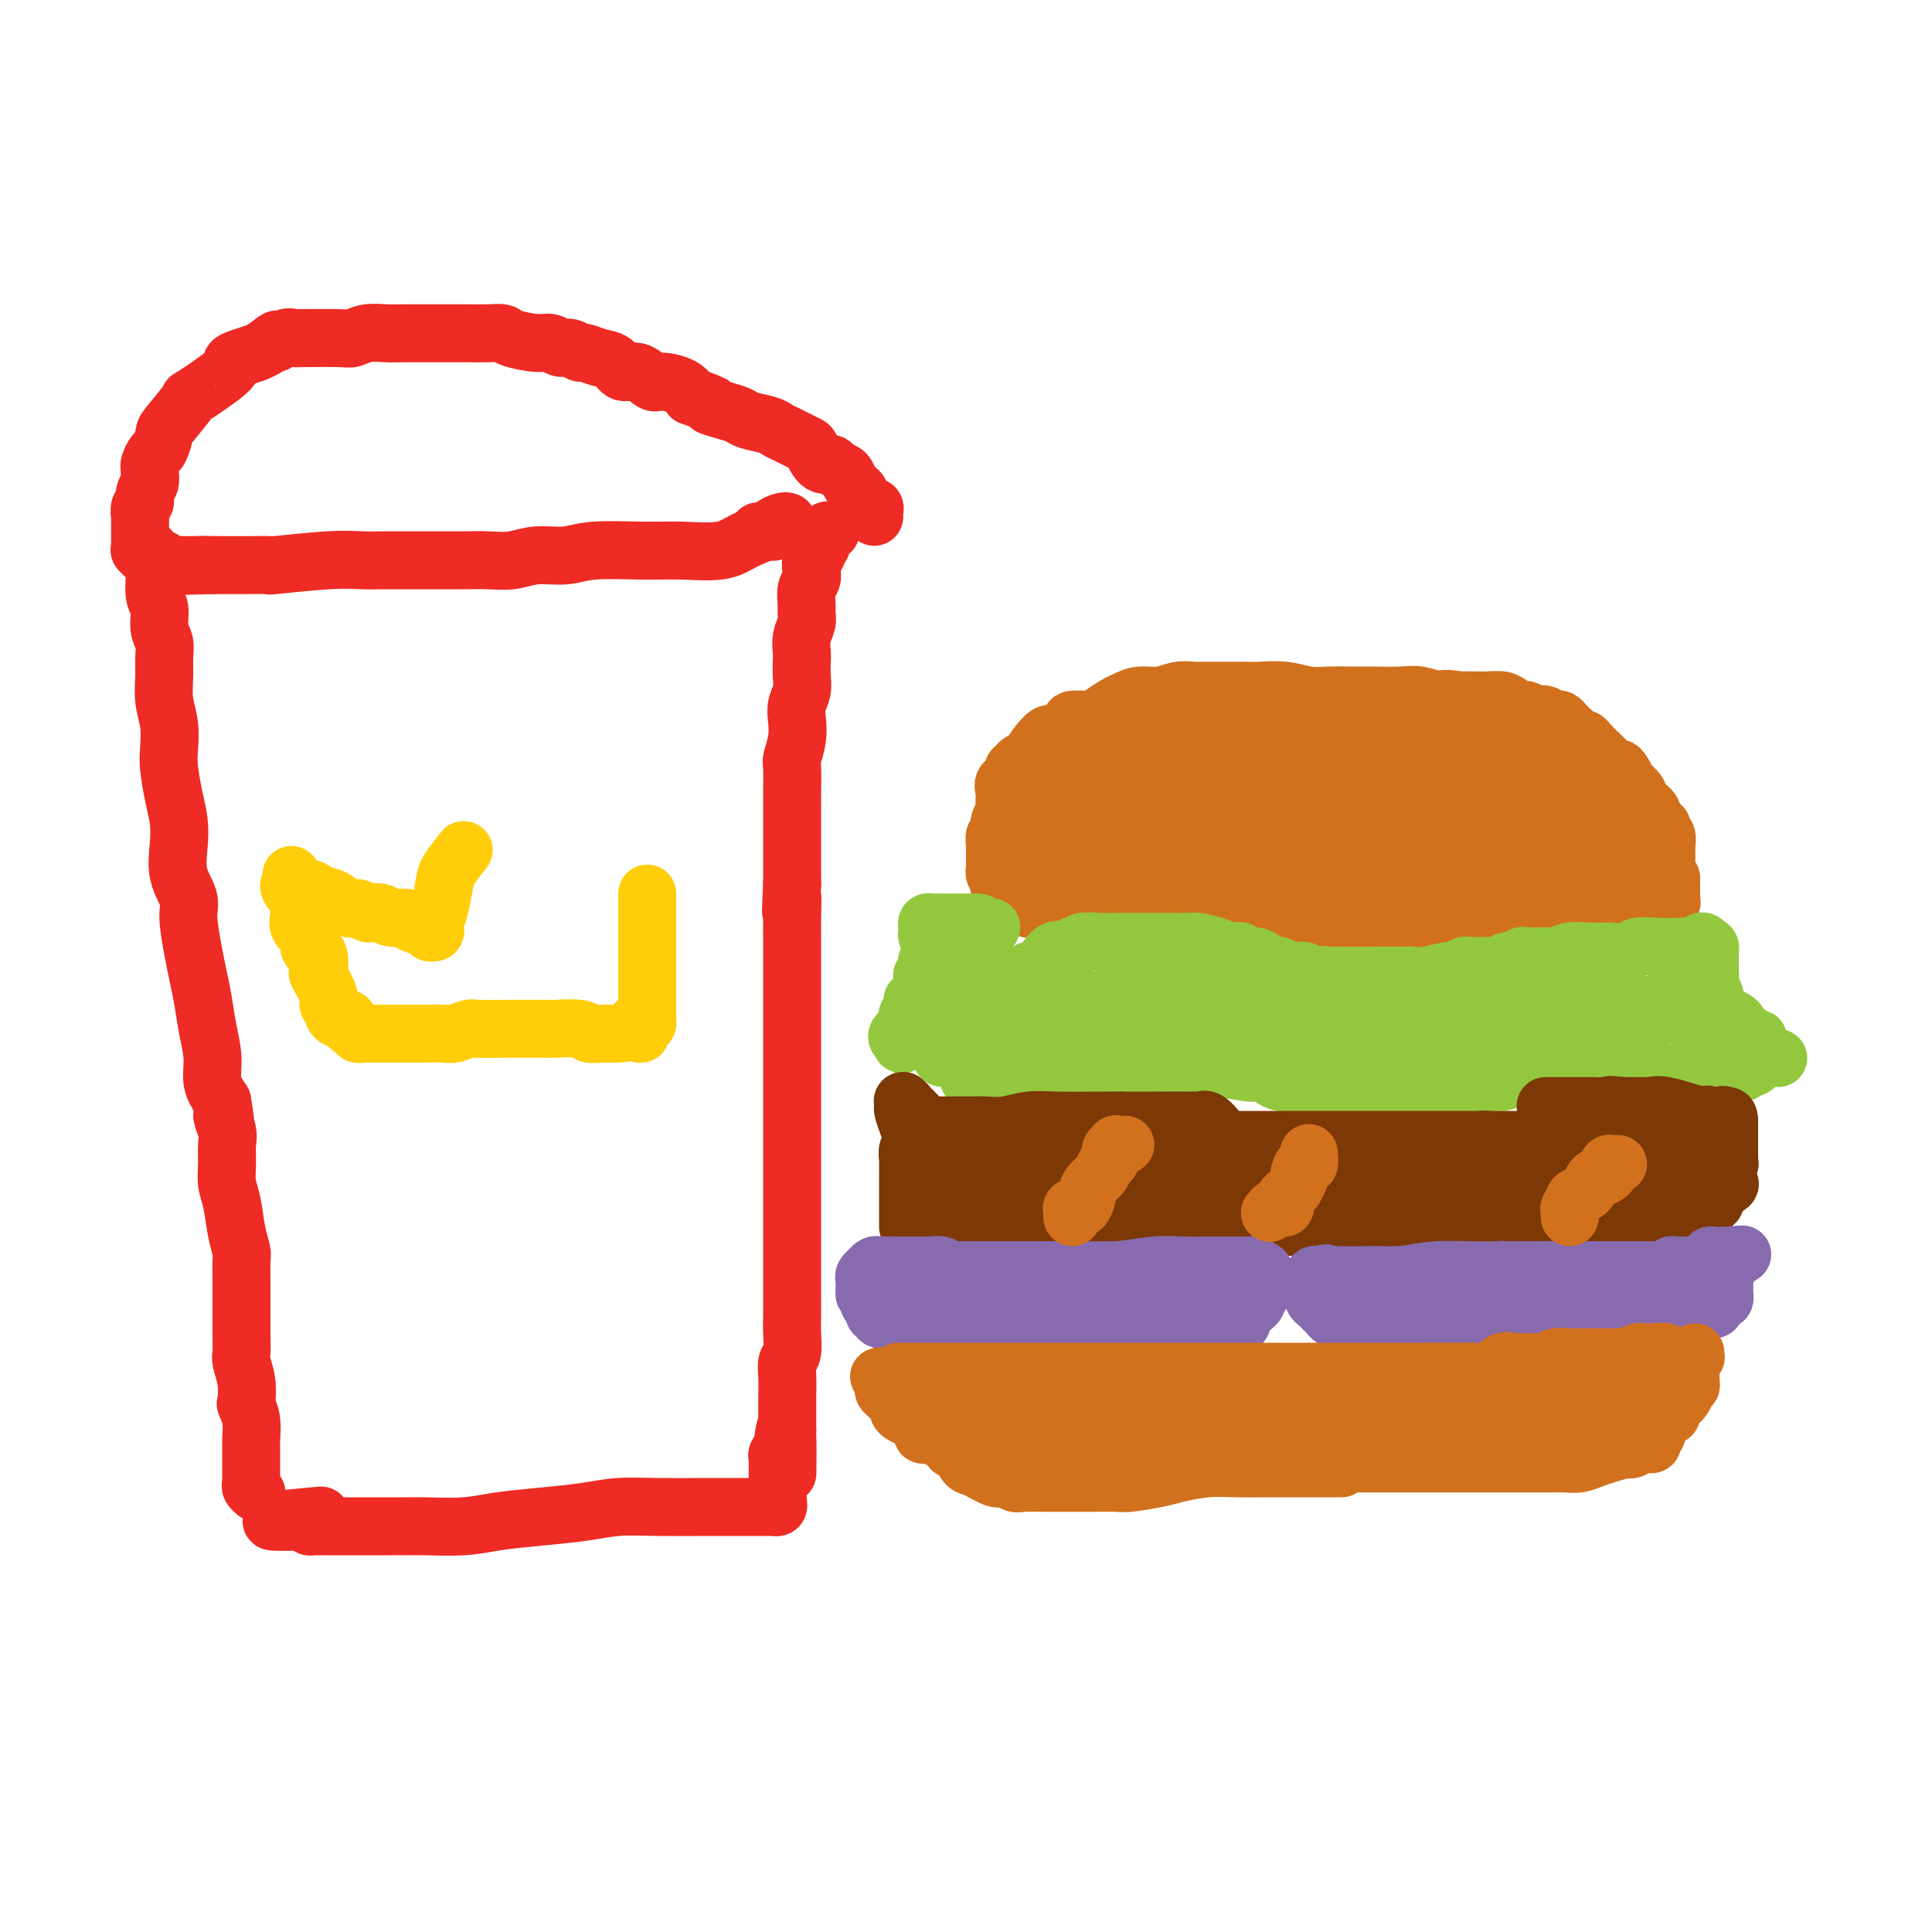 <svg viewBox='0 0 400 400' version='1.1' xmlns='http://www.w3.org/2000/svg' xmlns:xlink='http://www.w3.org/1999/xlink'><g fill='none' stroke='#D2711D' stroke-width='12' stroke-linecap='round' stroke-linejoin='round'><path d='M341,181c0.455,0.008 0.911,0.016 1,0c0.089,-0.016 -0.187,-0.057 0,0c0.187,0.057 0.839,0.212 1,0c0.161,-0.212 -0.167,-0.792 0,-1c0.167,-0.208 0.829,-0.045 1,0c0.171,0.045 -0.150,-0.030 0,0c0.150,0.030 0.772,0.163 1,0c0.228,-0.163 0.061,-0.622 0,-1c-0.061,-0.378 -0.017,-0.674 0,-1c0.017,-0.326 0.006,-0.683 0,-1c-0.006,-0.317 -0.006,-0.596 0,-1c0.006,-0.404 0.018,-0.934 0,-1c-0.018,-0.066 -0.065,0.333 0,0c0.065,-0.333 0.241,-1.399 0,-2c-0.241,-0.601 -0.900,-0.738 -1,-1c-0.100,-0.262 0.358,-0.647 0,-1c-0.358,-0.353 -1.531,-0.672 -2,-1c-0.469,-0.328 -0.235,-0.664 0,-1'/><path d='M342,169c-0.415,-1.395 0.049,-0.883 0,-1c-0.049,-0.117 -0.609,-0.862 -1,-1c-0.391,-0.138 -0.612,0.333 -1,0c-0.388,-0.333 -0.944,-1.469 -1,-2c-0.056,-0.531 0.389,-0.458 0,-1c-0.389,-0.542 -1.610,-1.700 -2,-2c-0.390,-0.300 0.051,0.257 0,0c-0.051,-0.257 -0.594,-1.329 -1,-2c-0.406,-0.671 -0.676,-0.943 -1,-1c-0.324,-0.057 -0.703,0.100 -1,0c-0.297,-0.100 -0.513,-0.457 -1,-1c-0.487,-0.543 -1.244,-1.273 -2,-2c-0.756,-0.727 -1.512,-1.451 -2,-2c-0.488,-0.549 -0.709,-0.922 -1,-1c-0.291,-0.078 -0.651,0.138 -1,0c-0.349,-0.138 -0.685,-0.629 -1,-1c-0.315,-0.371 -0.608,-0.620 -1,-1c-0.392,-0.380 -0.882,-0.890 -1,-1c-0.118,-0.110 0.137,0.181 0,0c-0.137,-0.181 -0.666,-0.832 -1,-1c-0.334,-0.168 -0.475,0.147 -1,0c-0.525,-0.147 -1.435,-0.757 -2,-1c-0.565,-0.243 -0.784,-0.121 -1,0c-0.216,0.121 -0.427,0.239 -1,0c-0.573,-0.239 -1.507,-0.835 -2,-1c-0.493,-0.165 -0.544,0.099 -1,0c-0.456,-0.099 -1.318,-0.563 -2,-1c-0.682,-0.437 -1.183,-0.849 -2,-1c-0.817,-0.151 -1.951,-0.041 -3,0c-1.049,0.041 -2.014,0.012 -3,0c-0.986,-0.012 -1.993,-0.006 -3,0'/><path d='M302,145c-4.108,-0.713 -3.377,0.005 -4,0c-0.623,-0.005 -2.601,-0.733 -4,-1c-1.399,-0.267 -2.219,-0.072 -4,0c-1.781,0.072 -4.523,0.020 -6,0c-1.477,-0.020 -1.689,-0.009 -2,0c-0.311,0.009 -0.722,0.017 -2,0c-1.278,-0.017 -3.422,-0.057 -5,0c-1.578,0.057 -2.588,0.211 -4,0c-1.412,-0.211 -3.225,-0.789 -5,-1c-1.775,-0.211 -3.510,-0.056 -5,0c-1.490,0.056 -2.733,0.014 -4,0c-1.267,-0.014 -2.558,0.000 -4,0c-1.442,-0.000 -3.036,-0.015 -4,0c-0.964,0.015 -1.298,0.060 -2,0c-0.702,-0.060 -1.772,-0.224 -3,0c-1.228,0.224 -2.612,0.837 -4,1c-1.388,0.163 -2.778,-0.124 -4,0c-1.222,0.124 -2.276,0.659 -3,1c-0.724,0.341 -1.117,0.487 -2,1c-0.883,0.513 -2.256,1.394 -3,2c-0.744,0.606 -0.857,0.937 -2,1c-1.143,0.063 -3.314,-0.142 -4,0c-0.686,0.142 0.112,0.631 0,1c-0.112,0.369 -1.134,0.618 -2,1c-0.866,0.382 -1.575,0.896 -2,1c-0.425,0.104 -0.566,-0.204 -1,0c-0.434,0.204 -1.160,0.919 -2,2c-0.840,1.081 -1.792,2.527 -2,3c-0.208,0.473 0.329,-0.026 0,0c-0.329,0.026 -1.522,0.579 -2,1c-0.478,0.421 -0.239,0.711 0,1'/><path d='M211,159c-1.919,1.444 -1.218,0.054 -1,0c0.218,-0.054 -0.047,1.227 0,2c0.047,0.773 0.405,1.037 0,1c-0.405,-0.037 -1.571,-0.376 -2,0c-0.429,0.376 -0.119,1.466 0,2c0.119,0.534 0.046,0.510 0,1c-0.046,0.490 -0.065,1.493 0,2c0.065,0.507 0.215,0.518 0,1c-0.215,0.482 -0.793,1.433 -1,2c-0.207,0.567 -0.041,0.748 0,1c0.041,0.252 -0.041,0.574 0,1c0.041,0.426 0.207,0.954 0,1c-0.207,0.046 -0.788,-0.391 -1,0c-0.212,0.391 -0.057,1.610 0,2c0.057,0.390 0.015,-0.051 0,0c-0.015,0.051 -0.004,0.592 0,1c0.004,0.408 0.001,0.683 0,1c-0.001,0.317 -0.001,0.676 0,1c0.001,0.324 0.004,0.612 0,1c-0.004,0.388 -0.015,0.877 0,1c0.015,0.123 0.055,-0.121 0,0c-0.055,0.121 -0.207,0.607 0,1c0.207,0.393 0.773,0.693 1,1c0.227,0.307 0.116,0.621 0,1c-0.116,0.379 -0.235,0.823 0,1c0.235,0.177 0.826,0.089 1,0c0.174,-0.089 -0.069,-0.178 0,0c0.069,0.178 0.448,0.622 1,1c0.552,0.378 1.276,0.689 2,1'/><path d='M211,186c0.931,1.714 0.760,0.999 1,1c0.240,0.001 0.892,0.718 1,1c0.108,0.282 -0.326,0.128 0,0c0.326,-0.128 1.414,-0.231 2,0c0.586,0.231 0.672,0.794 1,1c0.328,0.206 0.900,0.054 1,0c0.100,-0.054 -0.271,-0.011 0,0c0.271,0.011 1.185,-0.011 2,0c0.815,0.011 1.531,0.056 2,0c0.469,-0.056 0.691,-0.212 1,0c0.309,0.212 0.707,0.793 1,1c0.293,0.207 0.483,0.042 1,0c0.517,-0.042 1.362,0.040 2,0c0.638,-0.040 1.071,-0.203 2,0c0.929,0.203 2.355,0.772 3,1c0.645,0.228 0.509,0.114 1,0c0.491,-0.114 1.610,-0.227 2,0c0.390,0.227 0.050,0.793 1,1c0.950,0.207 3.191,0.056 4,0c0.809,-0.056 0.185,-0.015 1,0c0.815,0.015 3.068,0.004 4,0c0.932,-0.004 0.543,-0.001 1,0c0.457,0.001 1.760,0.000 3,0c1.240,-0.000 2.415,-0.000 3,0c0.585,0.000 0.578,0.000 2,0c1.422,-0.000 4.271,-0.000 6,0c1.729,0.000 2.336,0.000 3,0c0.664,-0.000 1.384,-0.000 2,0c0.616,0.000 1.127,0.000 2,0c0.873,-0.000 2.106,-0.000 3,0c0.894,0.000 1.447,0.000 2,0'/><path d='M271,192c5.822,-0.000 4.375,-0.000 4,0c-0.375,0.000 0.320,0.000 1,0c0.680,-0.000 1.343,-0.000 2,0c0.657,0.000 1.307,0.000 2,0c0.693,-0.000 1.429,-0.000 2,0c0.571,0.000 0.977,0.000 2,0c1.023,-0.000 2.663,-0.000 4,0c1.337,0.000 2.372,0.000 3,0c0.628,-0.000 0.850,-0.000 2,0c1.150,0.000 3.229,0.000 4,0c0.771,-0.000 0.235,-0.000 1,0c0.765,0.000 2.830,0.000 4,0c1.170,-0.000 1.444,-0.000 2,0c0.556,0.000 1.393,0.000 2,0c0.607,-0.000 0.985,-0.000 2,0c1.015,0.000 2.667,0.001 4,0c1.333,-0.001 2.346,-0.004 3,0c0.654,0.004 0.948,0.015 2,0c1.052,-0.015 2.863,-0.057 4,0c1.137,0.057 1.600,0.211 2,0c0.400,-0.211 0.736,-0.789 1,-1c0.264,-0.211 0.456,-0.057 1,0c0.544,0.057 1.441,0.015 2,0c0.559,-0.015 0.780,-0.003 1,0c0.220,0.003 0.437,-0.003 1,0c0.563,0.003 1.470,0.015 2,0c0.530,-0.015 0.684,-0.056 1,0c0.316,0.056 0.796,0.211 1,0c0.204,-0.211 0.132,-0.788 0,-1c-0.132,-0.212 -0.323,-0.061 0,0c0.323,0.061 1.162,0.030 2,0'/><path d='M335,190c10.063,-0.326 3.221,-0.140 1,0c-2.221,0.140 0.178,0.234 1,0c0.822,-0.234 0.065,-0.795 0,-1c-0.065,-0.205 0.561,-0.054 1,0c0.439,0.054 0.691,0.011 1,0c0.309,-0.011 0.674,0.011 1,0c0.326,-0.011 0.612,-0.056 1,0c0.388,0.056 0.879,0.212 1,0c0.121,-0.212 -0.126,-0.793 0,-1c0.126,-0.207 0.626,-0.041 1,0c0.374,0.041 0.622,-0.045 1,0c0.378,0.045 0.886,0.220 1,0c0.114,-0.220 -0.166,-0.833 0,-1c0.166,-0.167 0.776,0.114 1,0c0.224,-0.114 0.060,-0.622 0,-1c-0.060,-0.378 -0.016,-0.626 0,-1c0.016,-0.374 0.004,-0.873 0,-1c-0.004,-0.127 -0.001,0.120 0,0c0.001,-0.120 0.000,-0.606 0,-1c-0.000,-0.394 -0.000,-0.697 0,-1'/><path d='M346,182c0.065,-0.863 -0.771,-0.021 -1,0c-0.229,0.021 0.150,-0.778 0,-1c-0.150,-0.222 -0.828,0.134 -1,0c-0.172,-0.134 0.164,-0.757 0,-1c-0.164,-0.243 -0.828,-0.105 -1,0c-0.172,0.105 0.147,0.178 0,0c-0.147,-0.178 -0.760,-0.606 -1,-1c-0.240,-0.394 -0.109,-0.753 0,-1c0.109,-0.247 0.194,-0.380 0,-1c-0.194,-0.620 -0.668,-1.725 -1,-2c-0.332,-0.275 -0.522,0.281 -1,0c-0.478,-0.281 -1.242,-1.400 -2,-2c-0.758,-0.600 -1.509,-0.682 -2,-1c-0.491,-0.318 -0.723,-0.873 -1,-1c-0.277,-0.127 -0.599,0.172 -1,0c-0.401,-0.172 -0.882,-0.816 -1,-1c-0.118,-0.184 0.128,0.090 0,0c-0.128,-0.090 -0.631,-0.546 -1,-1c-0.369,-0.454 -0.606,-0.905 -1,-1c-0.394,-0.095 -0.946,0.168 -1,0c-0.054,-0.168 0.390,-0.766 0,-1c-0.390,-0.234 -1.613,-0.104 -2,0c-0.387,0.104 0.062,0.183 0,0c-0.062,-0.183 -0.635,-0.628 -1,-1c-0.365,-0.372 -0.522,-0.672 -1,-1c-0.478,-0.328 -1.276,-0.684 -2,-1c-0.724,-0.316 -1.374,-0.593 -2,-1c-0.626,-0.407 -1.230,-0.944 -2,-1c-0.770,-0.056 -1.707,0.370 -3,0c-1.293,-0.370 -2.941,-1.534 -4,-2c-1.059,-0.466 -1.530,-0.233 -2,0'/><path d='M311,160c-3.075,-1.080 -1.262,-0.279 -1,0c0.262,0.279 -1.029,0.036 -2,0c-0.971,-0.036 -1.624,0.134 -2,0c-0.376,-0.134 -0.475,-0.572 -1,-1c-0.525,-0.428 -1.476,-0.847 -2,-1c-0.524,-0.153 -0.623,-0.041 -1,0c-0.377,0.041 -1.033,0.011 -2,0c-0.967,-0.011 -2.245,-0.003 -3,0c-0.755,0.003 -0.986,0.001 -2,0c-1.014,-0.001 -2.809,-0.000 -4,0c-1.191,0.000 -1.776,0.000 -3,0c-1.224,-0.000 -3.085,-0.000 -4,0c-0.915,0.000 -0.882,0.000 -1,0c-0.118,-0.000 -0.387,-0.000 -1,0c-0.613,0.000 -1.569,-0.000 -2,0c-0.431,0.000 -0.338,0.000 -1,0c-0.662,-0.000 -2.079,-0.000 -3,0c-0.921,0.000 -1.345,0.000 -2,0c-0.655,-0.000 -1.542,-0.000 -3,0c-1.458,0.000 -3.487,0.001 -5,0c-1.513,-0.001 -2.512,-0.004 -4,0c-1.488,0.004 -3.467,0.015 -5,0c-1.533,-0.015 -2.619,-0.057 -3,0c-0.381,0.057 -0.056,0.212 -1,0c-0.944,-0.212 -3.156,-0.790 -4,-1c-0.844,-0.210 -0.320,-0.053 -1,0c-0.680,0.053 -2.563,0.000 -4,0c-1.437,-0.000 -2.426,0.051 -4,0c-1.574,-0.051 -3.731,-0.206 -5,0c-1.269,0.206 -1.648,0.773 -2,1c-0.352,0.227 -0.676,0.113 -1,0'/><path d='M232,158c-12.444,-0.363 -4.055,-0.271 -1,0c3.055,0.271 0.777,0.719 0,1c-0.777,0.281 -0.053,0.393 0,1c0.053,0.607 -0.564,1.708 -1,2c-0.436,0.292 -0.691,-0.225 -1,0c-0.309,0.225 -0.671,1.191 -1,2c-0.329,0.809 -0.624,1.459 -1,2c-0.376,0.541 -0.833,0.972 -1,1c-0.167,0.028 -0.044,-0.347 0,0c0.044,0.347 0.009,1.418 0,2c-0.009,0.582 0.009,0.677 0,1c-0.009,0.323 -0.044,0.875 0,1c0.044,0.125 0.166,-0.177 0,0c-0.166,0.177 -0.619,0.831 -1,1c-0.381,0.169 -0.690,-0.148 -1,0c-0.310,0.148 -0.622,0.761 -1,1c-0.378,0.239 -0.823,0.102 -1,0c-0.177,-0.102 -0.085,-0.171 0,0c0.085,0.171 0.162,0.581 0,1c-0.162,0.419 -0.565,0.848 -1,1c-0.435,0.152 -0.904,0.027 -1,0c-0.096,-0.027 0.180,0.044 0,0c-0.180,-0.044 -0.818,-0.204 -1,0c-0.182,0.204 0.091,0.773 0,1c-0.091,0.227 -0.545,0.114 -1,0'/><path d='M218,176c-1.460,0.912 -1.109,0.193 -1,0c0.109,-0.193 -0.023,0.142 0,0c0.023,-0.142 0.202,-0.759 0,-1c-0.202,-0.241 -0.786,-0.106 -1,0c-0.214,0.106 -0.057,0.182 0,0c0.057,-0.182 0.015,-0.622 0,-1c-0.015,-0.378 -0.004,-0.693 0,-1c0.004,-0.307 0.001,-0.607 0,-1c-0.001,-0.393 -0.000,-0.878 0,-1c0.000,-0.122 0.000,0.121 0,0c-0.000,-0.121 -0.000,-0.606 0,-1c0.000,-0.394 0.000,-0.697 0,-1c-0.000,-0.303 -0.000,-0.606 0,-1c0.000,-0.394 0.000,-0.879 0,-1c-0.000,-0.121 -0.001,0.123 0,0c0.001,-0.123 0.004,-0.611 0,-1c-0.004,-0.389 -0.015,-0.679 0,-1c0.015,-0.321 0.056,-0.675 0,-1c-0.056,-0.325 -0.208,-0.622 0,-1c0.208,-0.378 0.777,-0.836 1,-1c0.223,-0.164 0.101,-0.034 0,0c-0.101,0.034 -0.181,-0.029 0,0c0.181,0.029 0.623,0.151 1,0c0.377,-0.151 0.688,-0.576 1,-1'/><path d='M219,161c0.643,-0.632 0.752,-0.211 1,0c0.248,0.211 0.635,0.214 1,0c0.365,-0.214 0.706,-0.645 1,-1c0.294,-0.355 0.539,-0.635 1,-1c0.461,-0.365 1.137,-0.816 2,-1c0.863,-0.184 1.913,-0.102 3,0c1.087,0.102 2.210,0.224 3,0c0.790,-0.224 1.247,-0.792 2,-1c0.753,-0.208 1.802,-0.055 3,0c1.198,0.055 2.545,0.011 3,0c0.455,-0.011 0.018,0.011 1,0c0.982,-0.011 3.383,-0.054 4,0c0.617,0.054 -0.551,0.207 0,0c0.551,-0.207 2.820,-0.773 4,-1c1.180,-0.227 1.271,-0.113 2,0c0.729,0.113 2.097,0.227 3,0c0.903,-0.227 1.342,-0.793 2,-1c0.658,-0.207 1.535,-0.056 2,0c0.465,0.056 0.519,0.015 1,0c0.481,-0.015 1.388,-0.004 2,0c0.612,0.004 0.927,0.001 2,0c1.073,-0.001 2.903,-0.000 4,0c1.097,0.000 1.460,0.000 2,0c0.540,-0.000 1.258,-0.000 2,0c0.742,0.000 1.508,0.000 2,0c0.492,-0.000 0.709,-0.000 1,0c0.291,0.000 0.655,0.000 1,0c0.345,-0.000 0.670,-0.000 1,0c0.330,0.000 0.666,0.000 1,0c0.334,-0.000 0.667,-0.000 1,0'/><path d='M277,155c9.111,-0.928 2.890,-0.249 1,0c-1.890,0.249 0.553,0.067 2,0c1.447,-0.067 1.899,-0.018 4,0c2.101,0.018 5.853,0.005 8,0c2.147,-0.005 2.691,-0.001 4,0c1.309,0.001 3.384,0.000 5,0c1.616,-0.000 2.775,-0.000 4,0c1.225,0.000 2.517,0.000 4,0c1.483,-0.000 3.158,-0.000 5,0c1.842,0.000 3.852,0.000 5,0c1.148,-0.000 1.434,-0.000 2,0c0.566,0.000 1.410,0.000 2,0c0.590,-0.000 0.925,-0.000 1,0c0.075,0.000 -0.109,0.001 0,0c0.109,-0.001 0.511,-0.004 1,0c0.489,0.004 1.064,0.015 1,0c-0.064,-0.015 -0.767,-0.057 -1,0c-0.233,0.057 0.004,0.211 -1,0c-1.004,-0.211 -3.248,-0.789 -5,-1c-1.752,-0.211 -3.010,-0.057 -5,0c-1.990,0.057 -4.711,0.016 -7,0c-2.289,-0.016 -4.144,-0.008 -6,0'/><path d='M301,154c-4.860,-0.155 -4.512,-0.041 -6,0c-1.488,0.041 -4.814,0.011 -7,0c-2.186,-0.011 -3.233,-0.003 -5,0c-1.767,0.003 -4.255,0.001 -6,0c-1.745,-0.001 -2.749,-0.000 -4,0c-1.251,0.000 -2.750,0.000 -4,0c-1.250,-0.000 -2.252,-0.000 -3,0c-0.748,0.000 -1.243,0.000 -2,0c-0.757,-0.000 -1.777,-0.000 -3,0c-1.223,0.000 -2.648,0.000 -4,0c-1.352,-0.000 -2.630,-0.000 -4,0c-1.370,0.000 -2.831,-0.000 -4,0c-1.169,0.000 -2.044,0.000 -3,0c-0.956,-0.000 -1.993,-0.000 -3,0c-1.007,0.000 -1.986,0.000 -3,0c-1.014,-0.000 -2.065,-0.000 -3,0c-0.935,0.000 -1.756,0.000 -2,0c-0.244,-0.000 0.088,-0.000 0,0c-0.088,0.000 -0.597,0.000 -1,0c-0.403,-0.000 -0.701,-0.001 -1,0c-0.299,0.001 -0.601,0.004 -1,0c-0.399,-0.004 -0.897,-0.015 -1,0c-0.103,0.015 0.189,0.057 0,0c-0.189,-0.057 -0.859,-0.212 -1,0c-0.141,0.212 0.246,0.793 0,1c-0.246,0.207 -1.127,0.041 -2,0c-0.873,-0.041 -1.740,0.044 -2,0c-0.260,-0.044 0.085,-0.218 0,0c-0.085,0.218 -0.600,0.828 -1,1c-0.400,0.172 -0.686,-0.094 -1,0c-0.314,0.094 -0.657,0.547 -1,1'/><path d='M223,157c-1.400,0.417 -0.900,-0.039 -1,0c-0.100,0.039 -0.800,0.575 -1,1c-0.200,0.425 0.100,0.740 0,1c-0.100,0.260 -0.602,0.465 -1,1c-0.398,0.535 -0.694,1.402 -1,2c-0.306,0.598 -0.622,0.929 -1,1c-0.378,0.071 -0.819,-0.118 -1,0c-0.181,0.118 -0.101,0.542 0,1c0.101,0.458 0.223,0.949 0,1c-0.223,0.051 -0.791,-0.337 -1,0c-0.209,0.337 -0.060,1.400 0,2c0.060,0.600 0.030,0.738 0,1c-0.030,0.262 -0.061,0.648 0,1c0.061,0.352 0.213,0.672 0,1c-0.213,0.328 -0.790,0.666 -1,1c-0.210,0.334 -0.054,0.664 0,1c0.054,0.336 0.004,0.676 0,1c-0.004,0.324 0.037,0.630 0,1c-0.037,0.370 -0.151,0.805 0,1c0.151,0.195 0.568,0.151 1,0c0.432,-0.151 0.878,-0.409 1,0c0.122,0.409 -0.081,1.485 0,2c0.081,0.515 0.445,0.468 1,1c0.555,0.532 1.300,1.645 2,2c0.700,0.355 1.356,-0.046 2,0c0.644,0.046 1.276,0.538 2,1c0.724,0.462 1.541,0.894 2,1c0.459,0.106 0.560,-0.112 1,0c0.440,0.112 1.220,0.556 2,1'/><path d='M229,183c1.586,0.480 1.052,0.181 1,0c-0.052,-0.181 0.378,-0.245 1,0c0.622,0.245 1.437,0.798 2,1c0.563,0.202 0.873,0.054 2,0c1.127,-0.054 3.071,-0.014 4,0c0.929,0.014 0.844,0.002 2,0c1.156,-0.002 3.552,0.007 5,0c1.448,-0.007 1.948,-0.030 3,0c1.052,0.030 2.655,0.113 4,0c1.345,-0.113 2.431,-0.423 4,0c1.569,0.423 3.619,1.577 5,2c1.381,0.423 2.092,0.113 3,0c0.908,-0.113 2.012,-0.030 3,0c0.988,0.030 1.861,0.008 3,0c1.139,-0.008 2.545,-0.002 4,0c1.455,0.002 2.958,0.001 4,0c1.042,-0.001 1.622,-0.000 3,0c1.378,0.000 3.553,0.000 6,0c2.447,-0.000 5.166,-0.000 7,0c1.834,0.000 2.782,0.000 4,0c1.218,-0.000 2.706,-0.000 4,0c1.294,0.000 2.393,0.000 3,0c0.607,-0.000 0.721,-0.000 1,0c0.279,0.000 0.721,0.000 1,0c0.279,-0.000 0.394,-0.000 1,0c0.606,0.000 1.702,0.000 2,0c0.298,-0.000 -0.202,-0.000 0,0c0.202,0.000 1.106,0.000 2,0c0.894,-0.000 1.779,-0.000 2,0c0.221,0.000 -0.223,0.000 0,0c0.223,-0.000 1.111,-0.000 2,0'/><path d='M317,186c13.790,0.447 4.265,0.063 1,0c-3.265,-0.063 -0.270,0.193 1,0c1.270,-0.193 0.814,-0.836 1,-1c0.186,-0.164 1.013,0.152 2,0c0.987,-0.152 2.134,-0.773 3,-1c0.866,-0.227 1.450,-0.060 2,0c0.550,0.060 1.064,0.012 2,0c0.936,-0.012 2.292,0.010 3,0c0.708,-0.010 0.768,-0.054 1,0c0.232,0.054 0.636,0.207 1,0c0.364,-0.207 0.686,-0.772 1,-1c0.314,-0.228 0.619,-0.118 1,0c0.381,0.118 0.838,0.243 1,0c0.162,-0.243 0.029,-0.854 0,-1c-0.029,-0.146 0.044,0.173 0,0c-0.044,-0.173 -0.207,-0.838 0,-1c0.207,-0.162 0.783,0.179 1,0c0.217,-0.179 0.076,-0.879 0,-1c-0.076,-0.121 -0.085,0.336 0,0c0.085,-0.336 0.265,-1.467 0,-2c-0.265,-0.533 -0.974,-0.469 -2,-1c-1.026,-0.531 -2.369,-1.659 -3,-2c-0.631,-0.341 -0.551,0.104 -1,0c-0.449,-0.104 -1.429,-0.759 -2,-1c-0.571,-0.241 -0.735,-0.069 -1,0c-0.265,0.069 -0.633,0.034 -1,0'/><path d='M328,174c-1.657,-0.619 -0.799,-0.166 -1,0c-0.201,0.166 -1.462,0.044 -2,0c-0.538,-0.044 -0.355,-0.012 -1,0c-0.645,0.012 -2.118,0.003 -3,0c-0.882,-0.003 -1.172,-0.001 -2,0c-0.828,0.001 -2.193,0.000 -3,0c-0.807,-0.000 -1.057,0.000 -2,0c-0.943,-0.000 -2.578,-0.001 -4,0c-1.422,0.001 -2.630,0.004 -4,0c-1.370,-0.004 -2.903,-0.015 -4,0c-1.097,0.015 -1.760,0.057 -3,0c-1.240,-0.057 -3.059,-0.211 -4,0c-0.941,0.211 -1.005,0.789 -2,1c-0.995,0.211 -2.923,0.057 -4,0c-1.077,-0.057 -1.303,-0.015 -2,0c-0.697,0.015 -1.863,0.004 -3,0c-1.137,-0.004 -2.244,-0.001 -3,0c-0.756,0.001 -1.160,0.000 -2,0c-0.840,-0.000 -2.117,-0.000 -3,0c-0.883,0.000 -1.372,0.000 -2,0c-0.628,-0.000 -1.394,-0.000 -2,0c-0.606,0.000 -1.053,0.000 -2,0c-0.947,-0.000 -2.395,-0.000 -3,0c-0.605,0.000 -0.367,0.000 -1,0c-0.633,-0.000 -2.137,-0.000 -4,0c-1.863,0.000 -4.085,0.000 -6,0c-1.915,-0.000 -3.521,-0.000 -5,0c-1.479,0.000 -2.829,0.000 -4,0c-1.171,-0.000 -2.161,-0.000 -3,0c-0.839,0.000 -1.525,0.000 -2,0c-0.475,-0.000 -0.737,-0.000 -1,0'/><path d='M241,175c-13.811,0.155 -4.840,0.041 -2,0c2.840,-0.041 -0.452,-0.011 -2,0c-1.548,0.011 -1.350,0.003 -2,0c-0.650,-0.003 -2.146,-0.000 -3,0c-0.854,0.000 -1.065,-0.002 -1,0c0.065,0.002 0.406,0.008 0,0c-0.406,-0.008 -1.559,-0.031 -2,0c-0.441,0.031 -0.171,0.114 0,0c0.171,-0.114 0.244,-0.427 0,-1c-0.244,-0.573 -0.803,-1.406 -1,-2c-0.197,-0.594 -0.031,-0.948 0,-1c0.031,-0.052 -0.072,0.197 0,0c0.072,-0.197 0.319,-0.841 1,-1c0.681,-0.159 1.796,0.168 2,0c0.204,-0.168 -0.501,-0.830 0,-1c0.501,-0.170 2.210,0.150 4,0c1.790,-0.150 3.662,-0.772 5,-1c1.338,-0.228 2.143,-0.061 4,0c1.857,0.061 4.765,0.016 8,0c3.235,-0.016 6.798,-0.004 10,0c3.202,0.004 6.044,0.001 9,0c2.956,-0.001 6.027,-0.000 9,0c2.973,0.000 5.848,0.000 8,0c2.152,-0.000 3.581,-0.000 5,0c1.419,0.000 2.828,0.000 4,0c1.172,-0.000 2.108,-0.000 3,0c0.892,0.000 1.740,0.000 3,0c1.260,-0.000 2.931,-0.000 4,0c1.069,0.000 1.534,0.000 2,0'/><path d='M309,168c11.017,-0.000 4.058,-0.001 2,0c-2.058,0.001 0.783,0.004 2,0c1.217,-0.004 0.810,-0.016 2,0c1.190,0.016 3.978,0.061 5,0c1.022,-0.061 0.278,-0.227 1,0c0.722,0.227 2.910,0.848 4,1c1.090,0.152 1.080,-0.166 1,0c-0.080,0.166 -0.232,0.817 0,1c0.232,0.183 0.847,-0.101 1,0c0.153,0.101 -0.155,0.587 0,1c0.155,0.413 0.774,0.755 1,1c0.226,0.245 0.061,0.394 0,1c-0.061,0.606 -0.016,1.668 0,2c0.016,0.332 0.004,-0.066 0,0c-0.004,0.066 -0.001,0.595 0,1c0.001,0.405 0.000,0.686 0,1c-0.000,0.314 -0.000,0.661 0,1c0.000,0.339 0.000,0.668 0,1c-0.000,0.332 -0.000,0.666 0,1'/><path d='M328,180c0.460,1.660 0.111,0.309 0,0c-0.111,-0.309 0.017,0.425 0,1c-0.017,0.575 -0.180,0.991 0,1c0.180,0.009 0.702,-0.390 0,0c-0.702,0.390 -2.627,1.569 -4,2c-1.373,0.431 -2.194,0.116 -4,0c-1.806,-0.116 -4.599,-0.031 -7,0c-2.401,0.031 -4.411,0.008 -7,0c-2.589,-0.008 -5.756,-0.002 -8,0c-2.244,0.002 -3.563,0.001 -5,0c-1.437,-0.001 -2.990,-0.000 -4,0c-1.010,0.000 -1.476,0.000 -3,0c-1.524,-0.000 -4.105,-0.000 -6,0c-1.895,0.000 -3.104,0.000 -5,0c-1.896,-0.000 -4.479,-0.000 -7,0c-2.521,0.000 -4.981,0.000 -7,0c-2.019,-0.000 -3.597,-0.000 -6,0c-2.403,0.000 -5.630,0.000 -8,0c-2.370,-0.000 -3.882,-0.000 -5,0c-1.118,0.000 -1.844,0.000 -3,0c-1.156,-0.000 -2.744,-0.000 -4,0c-1.256,0.000 -2.179,0.000 -3,0c-0.821,-0.000 -1.540,-0.000 -2,0c-0.460,0.000 -0.662,0.000 -1,0c-0.338,-0.000 -0.811,-0.000 -1,0c-0.189,0.000 -0.095,0.000 0,0'/><path d='M337,181c-0.217,-0.025 -0.434,-0.051 -1,0c-0.566,0.051 -1.480,0.178 -2,0c-0.520,-0.178 -0.647,-0.661 -1,-1c-0.353,-0.339 -0.933,-0.534 -2,-1c-1.067,-0.466 -2.623,-1.204 -3,-2c-0.377,-0.796 0.424,-1.649 0,-2c-0.424,-0.351 -2.072,-0.199 -3,0c-0.928,0.199 -1.137,0.446 -2,0c-0.863,-0.446 -2.380,-1.584 -4,-2c-1.620,-0.416 -3.342,-0.112 -4,0c-0.658,0.112 -0.253,0.030 -1,0c-0.747,-0.030 -2.648,-0.008 -4,0c-1.352,0.008 -2.156,0.002 -4,0c-1.844,-0.002 -4.728,-0.001 -7,0c-2.272,0.001 -3.934,0.000 -6,0c-2.066,-0.000 -4.537,-0.000 -6,0c-1.463,0.000 -1.917,0.000 -3,0c-1.083,-0.000 -2.796,-0.000 -4,0c-1.204,0.000 -1.900,0.000 -3,0c-1.100,-0.000 -2.604,-0.000 -5,0c-2.396,0.000 -5.685,0.000 -8,0c-2.315,-0.000 -3.658,-0.000 -5,0'/><path d='M259,173c-9.513,0.000 -3.297,0.000 -2,0c1.297,0.000 -2.327,0.000 -4,0c-1.673,0.000 -1.397,0.000 -2,0c-0.603,0.000 -2.087,0.000 -3,0c-0.913,0.000 -1.257,0.000 -2,0c-0.743,0.000 -1.885,0.000 -3,0c-1.115,0.000 -2.204,0.000 -3,0c-0.796,0.000 -1.298,0.000 -2,0c-0.702,0.000 -1.603,0.000 -2,0c-0.397,0.000 -0.292,0.000 -1,0c-0.708,0.000 -2.231,0.000 -3,0c-0.769,0.000 -0.783,0.000 -1,0c-0.217,-0.000 -0.636,0.000 -1,0c-0.364,0.000 -0.672,-0.000 -1,0c-0.328,0.000 -0.676,-0.000 -1,0c-0.324,0.000 -0.626,-0.000 -1,0c-0.374,0.000 -0.821,-0.000 -1,0c-0.179,0.000 -0.089,0.000 0,0'/><path d='M237,167c0.955,-0.001 1.909,-0.001 3,0c1.091,0.001 2.318,0.004 3,0c0.682,-0.004 0.817,-0.015 3,0c2.183,0.015 6.413,0.057 9,0c2.587,-0.057 3.530,-0.211 6,0c2.470,0.211 6.466,0.789 8,1c1.534,0.211 0.607,0.057 2,0c1.393,-0.057 5.107,-0.015 8,0c2.893,0.015 4.964,0.004 9,0c4.036,-0.004 10.035,-0.001 14,0c3.965,0.001 5.895,0.000 8,0c2.105,-0.000 4.385,-0.000 6,0c1.615,0.000 2.565,0.000 4,0c1.435,-0.000 3.354,-0.000 4,0c0.646,0.000 0.019,0.000 0,0c-0.019,-0.000 0.569,-0.000 1,0c0.431,0.000 0.706,0.000 1,0c0.294,-0.000 0.608,-0.001 1,0c0.392,0.001 0.861,0.003 1,0c0.139,-0.003 -0.054,-0.011 0,0c0.054,0.011 0.354,0.042 1,0c0.646,-0.042 1.637,-0.155 2,0c0.363,0.155 0.098,0.580 0,1c-0.098,0.420 -0.028,0.834 0,1c0.028,0.166 0.014,0.083 0,0'/><path d='M322,182c-0.964,-0.000 -1.928,-0.000 -2,0c-0.072,0.000 0.748,0.000 -4,0c-4.748,-0.000 -15.065,-0.000 -22,0c-6.935,0.000 -10.489,0.000 -14,0c-3.511,-0.000 -6.978,-0.000 -9,0c-2.022,0.000 -2.597,0.000 -3,0c-0.403,-0.000 -0.633,-0.000 -1,0c-0.367,0.000 -0.872,0.001 -1,0c-0.128,-0.001 0.121,-0.004 0,0c-0.121,0.004 -0.613,0.015 -1,0c-0.387,-0.015 -0.668,-0.057 -1,0c-0.332,0.057 -0.715,0.211 -1,0c-0.285,-0.211 -0.471,-0.789 -1,-1c-0.529,-0.211 -1.399,-0.057 -3,0c-1.601,0.057 -3.932,0.015 -6,0c-2.068,-0.015 -3.874,-0.004 -6,0c-2.126,0.004 -4.572,0.001 -6,0c-1.428,-0.001 -1.836,-0.000 -2,0c-0.164,0.000 -0.082,0.000 0,0'/></g>
<g fill='none' stroke='#93C83E' stroke-width='12' stroke-linecap='round' stroke-linejoin='round'><path d='M347,200c0.304,0.021 0.607,0.042 1,0c0.393,-0.042 0.874,-0.148 1,0c0.126,0.148 -0.104,0.551 0,1c0.104,0.449 0.544,0.946 1,1c0.456,0.054 0.930,-0.334 1,0c0.070,0.334 -0.263,1.388 0,2c0.263,0.612 1.120,0.780 2,1c0.880,0.220 1.781,0.493 2,1c0.219,0.507 -0.243,1.249 0,2c0.243,0.751 1.193,1.512 2,2c0.807,0.488 1.473,0.704 2,1c0.527,0.296 0.914,0.672 1,1c0.086,0.328 -0.131,0.609 0,1c0.131,0.391 0.608,0.891 1,1c0.392,0.109 0.699,-0.175 1,0c0.301,0.175 0.596,0.807 1,1c0.404,0.193 0.918,-0.053 1,0c0.082,0.053 -0.267,0.406 0,1c0.267,0.594 1.149,1.429 2,2c0.851,0.571 1.672,0.877 2,1c0.328,0.123 0.164,0.061 0,0'/><path d='M364,220c0.089,-0.121 0.178,-0.243 0,0c-0.178,0.243 -0.622,0.850 -1,1c-0.378,0.150 -0.691,-0.156 -1,0c-0.309,0.156 -0.613,0.774 -1,1c-0.387,0.226 -0.857,0.061 -1,0c-0.143,-0.061 0.041,-0.017 0,0c-0.041,0.017 -0.307,0.006 -1,0c-0.693,-0.006 -1.812,-0.006 -3,0c-1.188,0.006 -2.443,0.017 -4,0c-1.557,-0.017 -3.415,-0.061 -5,0c-1.585,0.061 -2.898,0.226 -4,0c-1.102,-0.226 -1.995,-0.844 -3,-1c-1.005,-0.156 -2.123,0.151 -3,0c-0.877,-0.151 -1.512,-0.758 -2,-1c-0.488,-0.242 -0.830,-0.117 -2,0c-1.170,0.117 -3.167,0.228 -4,0c-0.833,-0.228 -0.502,-0.794 -1,-1c-0.498,-0.206 -1.825,-0.053 -3,0c-1.175,0.053 -2.198,0.007 -3,0c-0.802,-0.007 -1.384,0.025 -2,0c-0.616,-0.025 -1.266,-0.108 -2,0c-0.734,0.108 -1.552,0.406 -2,1c-0.448,0.594 -0.527,1.483 -1,2c-0.473,0.517 -1.340,0.660 -2,1c-0.660,0.340 -1.113,0.876 -2,1c-0.887,0.124 -2.209,-0.163 -3,0c-0.791,0.163 -1.052,0.776 -2,1c-0.948,0.224 -2.584,0.060 -4,0c-1.416,-0.060 -2.612,-0.016 -4,0c-1.388,0.016 -2.968,0.005 -5,0c-2.032,-0.005 -4.516,-0.002 -7,0'/><path d='M286,225c-5.069,0.155 -5.242,0.041 -6,0c-0.758,-0.041 -2.102,-0.011 -3,0c-0.898,0.011 -1.349,0.003 -2,0c-0.651,-0.003 -1.501,0.000 -2,0c-0.499,-0.000 -0.648,-0.004 -1,0c-0.352,0.004 -0.907,0.015 -1,0c-0.093,-0.015 0.274,-0.056 0,0c-0.274,0.056 -1.191,0.208 -2,0c-0.809,-0.208 -1.511,-0.777 -2,-1c-0.489,-0.223 -0.765,-0.098 -1,0c-0.235,0.098 -0.429,0.171 -1,0c-0.571,-0.171 -1.518,-0.585 -2,-1c-0.482,-0.415 -0.498,-0.829 -1,-1c-0.502,-0.171 -1.491,-0.098 -2,0c-0.509,0.098 -0.537,0.223 -2,0c-1.463,-0.223 -4.360,-0.792 -7,-1c-2.640,-0.208 -5.023,-0.056 -7,0c-1.977,0.056 -3.548,0.015 -5,0c-1.452,-0.015 -2.784,-0.004 -4,0c-1.216,0.004 -2.315,0.000 -3,0c-0.685,-0.000 -0.955,0.003 -1,0c-0.045,-0.003 0.136,-0.012 0,0c-0.136,0.012 -0.589,0.046 -1,0c-0.411,-0.046 -0.782,-0.171 -1,0c-0.218,0.171 -0.285,0.637 -1,1c-0.715,0.363 -2.079,0.623 -3,1c-0.921,0.377 -1.399,0.872 -2,1c-0.601,0.128 -1.326,-0.110 -2,0c-0.674,0.110 -1.297,0.568 -2,1c-0.703,0.432 -1.487,0.838 -2,1c-0.513,0.162 -0.757,0.081 -1,0'/><path d='M216,226c-2.173,0.772 -1.106,0.203 -1,0c0.106,-0.203 -0.749,-0.041 -2,0c-1.251,0.041 -2.897,-0.041 -4,0c-1.103,0.041 -1.661,0.205 -2,0c-0.339,-0.205 -0.457,-0.779 -1,-1c-0.543,-0.221 -1.510,-0.090 -2,0c-0.490,0.090 -0.502,0.139 -1,0c-0.498,-0.139 -1.482,-0.467 -2,-1c-0.518,-0.533 -0.570,-1.270 -1,-2c-0.430,-0.730 -1.240,-1.453 -2,-2c-0.760,-0.547 -1.472,-0.917 -2,-1c-0.528,-0.083 -0.874,0.122 -1,0c-0.126,-0.122 -0.034,-0.571 0,-1c0.034,-0.429 0.010,-0.837 0,-1c-0.010,-0.163 -0.005,-0.082 0,0'/><path d='M197,196c-0.310,0.030 -0.619,0.059 -1,0c-0.381,-0.059 -0.833,-0.208 -1,0c-0.167,0.208 -0.048,0.773 0,1c0.048,0.227 0.024,0.117 0,0c-0.024,-0.117 -0.049,-0.242 0,0c0.049,0.242 0.170,0.851 0,1c-0.170,0.149 -0.633,-0.163 -1,0c-0.367,0.163 -0.638,0.800 -1,1c-0.362,0.200 -0.815,-0.038 -1,0c-0.185,0.038 -0.102,0.352 0,1c0.102,0.648 0.223,1.630 0,2c-0.223,0.370 -0.791,0.128 -1,0c-0.209,-0.128 -0.060,-0.140 0,0c0.060,0.140 0.031,0.434 0,1c-0.031,0.566 -0.065,1.405 0,2c0.065,0.595 0.228,0.947 0,1c-0.228,0.053 -0.846,-0.193 -1,0c-0.154,0.193 0.156,0.826 0,1c-0.156,0.174 -0.777,-0.112 -1,0c-0.223,0.112 -0.046,0.622 0,1c0.046,0.378 -0.038,0.625 0,1c0.038,0.375 0.199,0.878 0,1c-0.199,0.122 -0.758,-0.135 -1,0c-0.242,0.135 -0.167,0.663 0,1c0.167,0.337 0.426,0.482 0,1c-0.426,0.518 -1.538,1.409 -2,2c-0.462,0.591 -0.275,0.883 0,1c0.275,0.117 0.637,0.058 1,0'/><path d='M187,215c-0.813,2.475 -0.345,0.663 1,0c1.345,-0.663 3.567,-0.177 5,0c1.433,0.177 2.077,0.044 3,0c0.923,-0.044 2.127,0.002 3,0c0.873,-0.002 1.417,-0.053 2,0c0.583,0.053 1.205,0.210 2,0c0.795,-0.210 1.762,-0.787 3,-1c1.238,-0.213 2.747,-0.061 4,0c1.253,0.061 2.249,0.030 3,0c0.751,-0.030 1.258,-0.061 2,0c0.742,0.061 1.719,0.212 2,0c0.281,-0.212 -0.136,-0.789 0,-1c0.136,-0.211 0.823,-0.057 2,0c1.177,0.057 2.843,0.015 4,0c1.157,-0.015 1.804,-0.004 3,0c1.196,0.004 2.939,0.001 4,0c1.061,-0.001 1.438,-0.000 2,0c0.562,0.000 1.309,0.000 2,0c0.691,-0.000 1.326,-0.001 2,0c0.674,0.001 1.388,0.003 2,0c0.612,-0.003 1.123,-0.011 2,0c0.877,0.011 2.122,0.041 3,0c0.878,-0.041 1.390,-0.155 2,0c0.610,0.155 1.319,0.577 2,1c0.681,0.423 1.335,0.845 2,1c0.665,0.155 1.343,0.041 2,0c0.657,-0.041 1.295,-0.011 2,0c0.705,0.011 1.478,0.003 2,0c0.522,-0.003 0.794,-0.001 2,0c1.206,0.001 3.344,0.000 5,0c1.656,-0.000 2.828,-0.000 4,0'/><path d='M266,215c13.178,0.002 6.622,0.008 5,0c-1.622,-0.008 1.689,-0.031 4,0c2.311,0.031 3.623,0.116 5,0c1.377,-0.116 2.819,-0.434 4,-1c1.181,-0.566 2.102,-1.381 3,-2c0.898,-0.619 1.773,-1.042 3,-1c1.227,0.042 2.806,0.548 4,0c1.194,-0.548 2.004,-2.151 3,-3c0.996,-0.849 2.180,-0.946 5,-1c2.820,-0.054 7.277,-0.067 9,0c1.723,0.067 0.710,0.214 1,0c0.290,-0.214 1.881,-0.791 3,-1c1.119,-0.209 1.766,-0.052 3,0c1.234,0.052 3.056,-0.001 4,0c0.944,0.001 1.012,0.056 2,0c0.988,-0.056 2.897,-0.221 4,0c1.103,0.221 1.399,0.830 2,1c0.601,0.170 1.506,-0.099 2,0c0.494,0.099 0.578,0.566 1,1c0.422,0.434 1.182,0.834 2,1c0.818,0.166 1.694,0.097 2,0c0.306,-0.097 0.043,-0.222 1,0c0.957,0.222 3.135,0.792 4,1c0.865,0.208 0.417,0.056 1,0c0.583,-0.056 2.198,-0.015 3,0c0.802,0.015 0.792,0.004 1,0c0.208,-0.004 0.633,-0.001 1,0c0.367,0.001 0.676,0.000 1,0c0.324,-0.000 0.662,-0.000 1,0'/><path d='M350,210c5.657,0.622 2.300,0.178 1,0c-1.300,-0.178 -0.544,-0.089 0,0c0.544,0.089 0.877,0.177 1,0c0.123,-0.177 0.037,-0.621 0,-1c-0.037,-0.379 -0.024,-0.693 0,-1c0.024,-0.307 0.058,-0.607 0,-1c-0.058,-0.393 -0.208,-0.878 0,-1c0.208,-0.122 0.774,0.121 1,0c0.226,-0.121 0.113,-0.606 0,-1c-0.113,-0.394 -0.226,-0.697 0,-1c0.226,-0.303 0.793,-0.606 1,-1c0.207,-0.394 0.056,-0.879 0,-1c-0.056,-0.121 -0.015,0.123 0,0c0.015,-0.123 0.004,-0.611 0,-1c-0.004,-0.389 -0.001,-0.678 0,-1c0.001,-0.322 0.001,-0.679 0,-1c-0.001,-0.321 -0.003,-0.608 0,-1c0.003,-0.392 0.011,-0.889 0,-1c-0.011,-0.111 -0.041,0.162 0,0c0.041,-0.162 0.155,-0.761 0,-1c-0.155,-0.239 -0.577,-0.120 -1,0'/><path d='M353,196c-0.020,-2.166 -1.571,-0.581 -2,0c-0.429,0.581 0.264,0.160 0,0c-0.264,-0.160 -1.484,-0.057 -3,0c-1.516,0.057 -3.327,0.068 -5,0c-1.673,-0.068 -3.206,-0.214 -4,0c-0.794,0.214 -0.848,0.788 -2,1c-1.152,0.212 -3.401,0.060 -4,0c-0.599,-0.060 0.452,-0.030 0,0c-0.452,0.030 -2.409,0.061 -4,0c-1.591,-0.061 -2.818,-0.214 -4,0c-1.182,0.214 -2.319,0.793 -3,1c-0.681,0.207 -0.906,0.040 -2,0c-1.094,-0.040 -3.055,0.046 -4,0c-0.945,-0.046 -0.873,-0.222 -1,0c-0.127,0.222 -0.454,0.844 -1,1c-0.546,0.156 -1.312,-0.154 -2,0c-0.688,0.154 -1.296,0.774 -2,1c-0.704,0.226 -1.502,0.060 -2,0c-0.498,-0.060 -0.697,-0.012 -1,0c-0.303,0.012 -0.712,-0.012 -1,0c-0.288,0.012 -0.457,0.060 -1,0c-0.543,-0.060 -1.462,-0.226 -2,0c-0.538,0.226 -0.695,0.845 -1,1c-0.305,0.155 -0.758,-0.155 -2,0c-1.242,0.155 -3.271,0.773 -5,1c-1.729,0.227 -3.157,0.061 -5,0c-1.843,-0.061 -4.102,-0.016 -6,0c-1.898,0.016 -3.434,0.004 -5,0c-1.566,-0.004 -3.162,-0.001 -4,0c-0.838,0.001 -0.919,0.001 -1,0'/><path d='M274,202c-12.346,0.933 -3.710,0.265 -1,0c2.710,-0.265 -0.507,-0.128 -2,0c-1.493,0.128 -1.264,0.245 -1,0c0.264,-0.245 0.562,-0.853 0,-1c-0.562,-0.147 -1.985,0.167 -3,0c-1.015,-0.167 -1.624,-0.814 -2,-1c-0.376,-0.186 -0.519,0.090 -1,0c-0.481,-0.090 -1.298,-0.546 -2,-1c-0.702,-0.454 -1.287,-0.905 -2,-1c-0.713,-0.095 -1.554,0.168 -2,0c-0.446,-0.168 -0.498,-0.767 -1,-1c-0.502,-0.233 -1.455,-0.101 -2,0c-0.545,0.101 -0.681,0.171 -1,0c-0.319,-0.171 -0.819,-0.582 -2,-1c-1.181,-0.418 -3.041,-0.844 -4,-1c-0.959,-0.156 -1.016,-0.042 -2,0c-0.984,0.042 -2.896,0.011 -4,0c-1.104,-0.011 -1.400,-0.003 -2,0c-0.600,0.003 -1.503,0.001 -2,0c-0.497,-0.001 -0.589,-0.001 -1,0c-0.411,0.001 -1.142,0.004 -2,0c-0.858,-0.004 -1.841,-0.015 -3,0c-1.159,0.015 -2.492,0.056 -4,0c-1.508,-0.056 -3.192,-0.207 -4,0c-0.808,0.207 -0.741,0.774 -1,1c-0.259,0.226 -0.845,0.110 -1,0c-0.155,-0.110 0.122,-0.215 0,0c-0.122,0.215 -0.641,0.748 -1,1c-0.359,0.252 -0.558,0.222 -1,0c-0.442,-0.222 -1.126,-0.635 -2,0c-0.874,0.635 -1.937,2.317 -3,4'/><path d='M215,201c-1.829,0.868 -1.903,0.036 -2,0c-0.097,-0.036 -0.218,0.722 -1,1c-0.782,0.278 -2.224,0.074 -3,0c-0.776,-0.074 -0.884,-0.020 -1,0c-0.116,0.020 -0.238,0.005 -1,0c-0.762,-0.005 -2.163,-0.001 -3,0c-0.837,0.001 -1.109,-0.001 -2,0c-0.891,0.001 -2.399,0.006 -3,0c-0.601,-0.006 -0.294,-0.024 -1,0c-0.706,0.024 -2.424,0.091 -3,0c-0.576,-0.091 -0.010,-0.338 0,-1c0.010,-0.662 -0.537,-1.739 -1,-2c-0.463,-0.261 -0.842,0.294 -1,0c-0.158,-0.294 -0.095,-1.437 0,-2c0.095,-0.563 0.222,-0.546 0,-1c-0.222,-0.454 -0.792,-1.379 -1,-2c-0.208,-0.621 -0.052,-0.937 0,-1c0.052,-0.063 0.002,0.127 0,0c-0.002,-0.127 0.045,-0.570 0,-1c-0.045,-0.430 -0.181,-0.847 0,-1c0.181,-0.153 0.678,-0.041 1,0c0.322,0.041 0.467,0.011 1,0c0.533,-0.011 1.452,-0.003 2,0c0.548,0.003 0.724,0.001 1,0c0.276,-0.001 0.651,-0.000 1,0c0.349,0.000 0.671,0.000 1,0c0.329,-0.000 0.666,-0.000 1,0c0.334,0.000 0.667,0.000 1,0c0.333,-0.000 0.667,-0.000 1,0'/><path d='M202,191c1.655,-0.083 0.792,0.708 1,1c0.208,0.292 1.488,0.083 2,0c0.512,-0.083 0.256,-0.042 0,0'/><path d='M232,198c0.328,0.301 0.655,0.603 1,1c0.345,0.397 0.707,0.890 1,1c0.293,0.110 0.518,-0.163 1,0c0.482,0.163 1.219,0.762 2,1c0.781,0.238 1.604,0.116 3,0c1.396,-0.116 3.366,-0.227 5,0c1.634,0.227 2.932,0.793 5,1c2.068,0.207 4.904,0.055 8,0c3.096,-0.055 6.450,-0.015 10,0c3.550,0.015 7.294,0.004 10,0c2.706,-0.004 4.374,-0.001 6,0c1.626,0.001 3.209,-0.001 4,0c0.791,0.001 0.789,0.003 1,0c0.211,-0.003 0.634,-0.013 1,0c0.366,0.013 0.676,0.049 1,0c0.324,-0.049 0.663,-0.183 1,0c0.337,0.183 0.670,0.683 0,1c-0.670,0.317 -2.345,0.452 -3,1c-0.655,0.548 -0.290,1.510 -1,2c-0.710,0.490 -2.494,0.510 -4,1c-1.506,0.490 -2.734,1.451 -4,2c-1.266,0.549 -2.572,0.686 -4,1c-1.428,0.314 -2.980,0.804 -5,1c-2.020,0.196 -4.510,0.098 -7,0'/><path d='M264,211c-4.213,0.378 -6.744,0.322 -9,0c-2.256,-0.322 -4.237,-0.909 -6,-1c-1.763,-0.091 -3.308,0.315 -5,0c-1.692,-0.315 -3.531,-1.352 -5,-2c-1.469,-0.648 -2.567,-0.906 -4,-1c-1.433,-0.094 -3.199,-0.025 -5,0c-1.801,0.025 -3.635,0.007 -5,0c-1.365,-0.007 -2.260,-0.002 -3,0c-0.740,0.002 -1.326,0.000 -2,0c-0.674,-0.000 -1.438,-0.000 -2,0c-0.562,0.000 -0.924,0.000 -1,0c-0.076,-0.000 0.134,-0.000 0,0c-0.134,0.000 -0.610,0.000 -1,0c-0.390,-0.000 -0.692,-0.000 -1,0c-0.308,0.000 -0.621,0.000 -1,0c-0.379,-0.000 -0.822,-0.000 -1,0c-0.178,0.000 -0.089,0.000 0,0'/><path d='M191,208c0.330,0.002 0.660,0.004 1,0c0.340,-0.004 0.689,-0.015 1,0c0.311,0.015 0.585,0.057 1,0c0.415,-0.057 0.973,-0.211 1,0c0.027,0.211 -0.476,0.789 0,1c0.476,0.211 1.931,0.056 3,0c1.069,-0.056 1.753,-0.012 3,0c1.247,0.012 3.056,-0.006 5,0c1.944,0.006 4.023,0.038 6,0c1.977,-0.038 3.850,-0.146 6,0c2.150,0.146 4.575,0.546 8,1c3.425,0.454 7.849,0.963 11,1c3.151,0.037 5.029,-0.396 9,0c3.971,0.396 10.035,1.623 15,2c4.965,0.377 8.831,-0.095 14,0c5.169,0.095 11.640,0.758 18,1c6.360,0.242 12.608,0.065 17,0c4.392,-0.065 6.928,-0.017 10,0c3.072,0.017 6.679,0.005 10,0c3.321,-0.005 6.356,-0.001 8,0c1.644,0.001 1.898,0.000 2,0c0.102,-0.000 0.051,-0.000 0,0'/><path d='M347,208c-0.096,0.000 -0.192,0.000 -1,0c-0.808,-0.000 -2.329,-0.000 -4,0c-1.671,0.000 -3.490,0.000 -6,0c-2.510,-0.000 -5.709,-0.000 -9,0c-3.291,0.000 -6.675,0.000 -11,0c-4.325,-0.000 -9.592,-0.001 -12,0c-2.408,0.001 -1.959,0.004 -2,0c-0.041,-0.004 -0.573,-0.016 -1,0c-0.427,0.016 -0.748,0.061 -1,0c-0.252,-0.061 -0.434,-0.228 -1,0c-0.566,0.228 -1.518,0.849 -2,1c-0.482,0.151 -0.496,-0.170 -1,0c-0.504,0.170 -1.499,0.830 -2,1c-0.501,0.170 -0.510,-0.151 -1,0c-0.490,0.151 -1.463,0.772 -2,1c-0.537,0.228 -0.639,0.061 -1,0c-0.361,-0.061 -0.980,-0.016 -1,0c-0.020,0.016 0.560,0.004 1,0c0.440,-0.004 0.739,-0.001 1,0c0.261,0.001 0.484,0.000 1,0c0.516,-0.000 1.325,-0.000 2,0c0.675,0.000 1.217,0.000 2,0c0.783,-0.000 1.806,-0.000 3,0c1.194,0.000 2.557,0.000 3,0c0.443,-0.000 -0.035,-0.000 0,0c0.035,0.000 0.581,0.000 1,0c0.419,-0.000 0.709,-0.000 1,0'/><path d='M304,211c2.254,-0.048 1.389,-0.166 1,0c-0.389,0.166 -0.301,0.618 0,1c0.301,0.382 0.814,0.695 1,1c0.186,0.305 0.047,0.604 0,1c-0.047,0.396 0.000,0.891 0,1c-0.000,0.109 -0.048,-0.167 0,0c0.048,0.167 0.193,0.777 0,1c-0.193,0.223 -0.723,0.060 -1,0c-0.277,-0.060 -0.299,-0.017 -1,0c-0.701,0.017 -2.079,0.008 -4,0c-1.921,-0.008 -4.385,-0.016 -6,0c-1.615,0.016 -2.381,0.057 -3,0c-0.619,-0.057 -1.091,-0.211 -3,0c-1.909,0.211 -5.254,0.789 -8,1c-2.746,0.211 -4.894,0.057 -7,0c-2.106,-0.057 -4.172,-0.015 -6,0c-1.828,0.015 -3.418,0.004 -5,0c-1.582,-0.004 -3.157,-0.001 -4,0c-0.843,0.001 -0.955,0.000 -1,0c-0.045,-0.000 -0.022,-0.000 0,0'/></g>
<g fill='none' stroke='#7C3805' stroke-width='12' stroke-linecap='round' stroke-linejoin='round'><path d='M191,233c-0.310,0.024 -0.619,0.048 -1,0c-0.381,-0.048 -0.833,-0.167 -1,0c-0.167,0.167 -0.048,0.621 0,1c0.048,0.379 0.027,0.683 0,1c-0.027,0.317 -0.060,0.647 0,1c0.060,0.353 0.212,0.729 0,1c-0.212,0.271 -0.789,0.439 -1,1c-0.211,0.561 -0.057,1.517 0,2c0.057,0.483 0.015,0.492 0,1c-0.015,0.508 -0.004,1.515 0,2c0.004,0.485 0.001,0.449 0,1c-0.001,0.551 -0.000,1.688 0,2c0.000,0.312 0.000,-0.201 0,0c-0.000,0.201 -0.000,1.114 0,2c0.000,0.886 0.000,1.743 0,2c-0.000,0.257 -0.000,-0.085 0,0c0.000,0.085 0.000,0.597 0,1c-0.000,0.403 -0.000,0.696 0,1c0.000,0.304 0.000,0.620 0,1c-0.000,0.380 -0.000,0.823 0,1c0.000,0.177 0.000,0.089 0,0'/><path d='M190,254c0.511,0.000 1.023,0.000 1,0c-0.023,0.000 -0.579,0.000 0,0c0.579,-0.000 2.293,-0.000 4,0c1.707,0.000 3.408,0.000 4,0c0.592,-0.000 0.074,-0.000 1,0c0.926,0.000 3.295,0.000 5,0c1.705,-0.000 2.745,-0.000 4,0c1.255,0.000 2.726,0.000 4,0c1.274,-0.000 2.352,-0.000 4,0c1.648,0.000 3.864,0.000 5,0c1.136,-0.000 1.190,-0.000 2,0c0.810,0.000 2.376,0.000 4,0c1.624,-0.000 3.306,-0.000 5,0c1.694,0.000 3.398,0.000 5,0c1.602,-0.000 3.101,-0.000 4,0c0.899,0.000 1.199,0.000 2,0c0.801,-0.000 2.105,-0.000 4,0c1.895,0.000 4.383,0.000 6,0c1.617,-0.000 2.364,-0.000 4,0c1.636,0.000 4.161,0.001 6,0c1.839,-0.001 2.994,-0.004 4,0c1.006,0.004 1.865,0.015 3,0c1.135,-0.015 2.548,-0.057 3,0c0.452,0.057 -0.056,0.211 1,0c1.056,-0.211 3.674,-0.789 5,-1c1.326,-0.211 1.358,-0.057 2,0c0.642,0.057 1.894,0.015 3,0c1.106,-0.015 2.067,-0.004 3,0c0.933,0.004 1.838,0.001 3,0c1.162,-0.001 2.581,-0.001 4,0'/><path d='M295,253c16.710,-0.156 5.985,-0.045 2,0c-3.985,0.045 -1.228,0.026 0,0c1.228,-0.026 0.929,-0.059 1,0c0.071,0.059 0.511,0.208 1,0c0.489,-0.208 1.026,-0.774 2,-1c0.974,-0.226 2.385,-0.112 4,0c1.615,0.112 3.435,0.222 5,0c1.565,-0.222 2.874,-0.778 4,-1c1.126,-0.222 2.069,-0.112 3,0c0.931,0.112 1.851,0.226 3,0c1.149,-0.226 2.528,-0.793 4,-1c1.472,-0.207 3.036,-0.056 4,0c0.964,0.056 1.328,0.015 2,0c0.672,-0.015 1.654,-0.004 3,0c1.346,0.004 3.057,0.001 4,0c0.943,-0.001 1.117,-0.000 2,0c0.883,0.000 2.474,0.000 3,0c0.526,-0.000 -0.013,-0.000 0,0c0.013,0.000 0.577,0.000 1,0c0.423,-0.000 0.705,-0.000 1,0c0.295,0.000 0.604,0.000 1,0c0.396,-0.000 0.879,-0.000 1,0c0.121,0.000 -0.121,0.000 0,0c0.121,-0.000 0.606,-0.000 1,0c0.394,0.000 0.697,0.000 1,0'/><path d='M348,250c8.373,-0.464 2.807,-0.123 1,0c-1.807,0.123 0.147,0.029 1,0c0.853,-0.029 0.607,0.007 1,0c0.393,-0.007 1.426,-0.057 2,0c0.574,0.057 0.689,0.222 1,0c0.311,-0.222 0.820,-0.829 1,-1c0.180,-0.171 0.033,0.095 0,0c-0.033,-0.095 0.048,-0.549 0,-1c-0.048,-0.451 -0.224,-0.897 0,-1c0.224,-0.103 0.848,0.136 1,0c0.152,-0.136 -0.170,-0.649 0,-1c0.170,-0.351 0.830,-0.542 1,-1c0.170,-0.458 -0.151,-1.183 0,-2c0.151,-0.817 0.772,-1.724 1,-2c0.228,-0.276 0.061,0.080 0,0c-0.061,-0.080 -0.016,-0.595 0,-1c0.016,-0.405 0.004,-0.700 0,-1c-0.004,-0.300 -0.001,-0.605 0,-1c0.001,-0.395 0.000,-0.879 0,-1c-0.000,-0.121 -0.000,0.121 0,0c0.000,-0.121 0.000,-0.606 0,-1c-0.000,-0.394 -0.000,-0.697 0,-1c0.000,-0.303 0.000,-0.607 0,-1c-0.000,-0.393 -0.000,-0.875 0,-1c0.000,-0.125 0.000,0.107 0,0c-0.000,-0.107 -0.000,-0.554 0,-1'/><path d='M358,232c-0.083,-1.950 -0.792,-0.327 -1,0c-0.208,0.327 0.085,-0.644 0,-1c-0.085,-0.356 -0.549,-0.096 -1,0c-0.451,0.096 -0.889,0.028 -1,0c-0.111,-0.028 0.105,-0.015 0,0c-0.105,0.015 -0.529,0.032 -1,0c-0.471,-0.032 -0.987,-0.114 -1,0c-0.013,0.114 0.477,0.423 -1,0c-1.477,-0.423 -4.921,-1.577 -7,-2c-2.079,-0.423 -2.795,-0.113 -3,0c-0.205,0.113 0.100,0.030 0,0c-0.100,-0.030 -0.604,-0.008 -1,0c-0.396,0.008 -0.683,0.002 -1,0c-0.317,-0.002 -0.662,-0.001 -1,0c-0.338,0.001 -0.668,0.000 -1,0c-0.332,-0.000 -0.666,-0.000 -1,0c-0.334,0.000 -0.667,0.000 -1,0'/><path d='M336,229c-3.912,-0.464 -2.693,-0.124 -3,0c-0.307,0.124 -2.141,0.033 -3,0c-0.859,-0.033 -0.743,-0.009 -1,0c-0.257,0.009 -0.888,0.002 -1,0c-0.112,-0.002 0.296,-0.001 0,0c-0.296,0.001 -1.295,0.000 -2,0c-0.705,-0.000 -1.117,-0.000 -2,0c-0.883,0.000 -2.238,0.000 -3,0c-0.762,-0.000 -0.932,-0.000 -1,0c-0.068,0.000 -0.034,0.000 0,0'/><path d='M354,231c-0.340,-0.228 -0.680,-0.455 -1,0c-0.320,0.455 -0.621,1.593 -1,2c-0.379,0.407 -0.837,0.084 -1,0c-0.163,-0.084 -0.029,0.072 0,0c0.029,-0.072 -0.045,-0.370 0,0c0.045,0.370 0.208,1.409 0,2c-0.208,0.591 -0.788,0.736 -1,1c-0.212,0.264 -0.057,0.649 0,1c0.057,0.351 0.016,0.668 0,1c-0.016,0.332 -0.008,0.681 0,1c0.008,0.319 0.016,0.610 0,1c-0.016,0.390 -0.057,0.878 0,1c0.057,0.122 0.211,-0.122 0,0c-0.211,0.122 -0.789,0.611 -1,1c-0.211,0.389 -0.057,0.678 0,1c0.057,0.322 0.017,0.677 0,1c-0.017,0.323 -0.012,0.615 0,1c0.012,0.385 0.032,0.863 0,1c-0.032,0.137 -0.116,-0.065 0,0c0.116,0.065 0.433,0.399 0,1c-0.433,0.601 -1.617,1.470 -2,2c-0.383,0.530 0.033,0.723 0,1c-0.033,0.277 -0.517,0.639 -1,1'/><path d='M346,251c-1.635,3.272 -1.722,1.451 -2,1c-0.278,-0.451 -0.747,0.468 -1,1c-0.253,0.532 -0.292,0.679 -1,1c-0.708,0.321 -2.087,0.818 -3,1c-0.913,0.182 -1.360,0.049 -2,0c-0.640,-0.049 -1.472,-0.014 -2,0c-0.528,0.014 -0.753,0.008 -1,0c-0.247,-0.008 -0.517,-0.017 -1,0c-0.483,0.017 -1.179,0.061 -2,0c-0.821,-0.061 -1.768,-0.227 -3,0c-1.232,0.227 -2.748,0.845 -4,1c-1.252,0.155 -2.241,-0.155 -3,0c-0.759,0.155 -1.287,0.774 -2,1c-0.713,0.226 -1.610,0.061 -3,0c-1.390,-0.061 -3.273,-0.016 -5,0c-1.727,0.016 -3.297,0.004 -5,0c-1.703,-0.004 -3.539,-0.001 -5,0c-1.461,0.001 -2.545,0.000 -4,0c-1.455,-0.000 -3.279,-0.000 -5,0c-1.721,0.000 -3.340,0.000 -4,0c-0.660,-0.000 -0.363,-0.000 -1,0c-0.637,0.000 -2.209,0.000 -3,0c-0.791,-0.000 -0.800,-0.000 -1,0c-0.200,0.000 -0.592,0.000 -1,0c-0.408,-0.000 -0.831,-0.000 -1,0c-0.169,0.000 -0.085,0.000 0,0'/><path d='M350,232c0.081,0.425 0.162,0.850 0,1c-0.162,0.150 -0.566,0.025 -1,0c-0.434,-0.025 -0.897,0.050 -1,0c-0.103,-0.050 0.153,-0.224 0,0c-0.153,0.224 -0.715,0.844 -1,1c-0.285,0.156 -0.293,-0.154 -1,0c-0.707,0.154 -2.113,0.773 -4,1c-1.887,0.227 -4.256,0.061 -6,0c-1.744,-0.061 -2.863,-0.017 -4,0c-1.137,0.017 -2.294,0.008 -3,0c-0.706,-0.008 -0.962,-0.016 -1,0c-0.038,0.016 0.144,0.057 0,0c-0.144,-0.057 -0.612,-0.211 -1,0c-0.388,0.211 -0.695,0.789 -1,1c-0.305,0.211 -0.609,0.057 -1,0c-0.391,-0.057 -0.868,-0.015 -1,0c-0.132,0.015 0.081,0.004 0,0c-0.081,-0.004 -0.455,-0.001 -1,0c-0.545,0.001 -1.259,0.000 -2,0c-0.741,-0.000 -1.509,-0.000 -2,0c-0.491,0.000 -0.705,0.000 -1,0c-0.295,-0.000 -0.671,-0.000 -1,0c-0.329,0.000 -0.610,0.000 -1,0c-0.390,-0.000 -0.888,-0.000 -1,0c-0.112,0.000 0.162,0.000 -1,0c-1.162,-0.000 -3.761,-0.000 -5,0c-1.239,0.000 -1.120,0.000 -1,0'/><path d='M308,236c-6.652,0.619 -2.282,0.166 -1,0c1.282,-0.166 -0.525,-0.044 -1,0c-0.475,0.044 0.381,0.012 0,0c-0.381,-0.012 -2.000,-0.003 -3,0c-1.000,0.003 -1.382,0.001 -2,0c-0.618,-0.001 -1.474,-0.000 -2,0c-0.526,0.000 -0.722,0.000 -1,0c-0.278,-0.000 -0.636,-0.000 -1,0c-0.364,0.000 -0.732,0.000 -1,0c-0.268,-0.000 -0.435,-0.000 -2,0c-1.565,0.000 -4.527,0.000 -6,0c-1.473,-0.000 -1.457,-0.000 -2,0c-0.543,0.000 -1.645,0.000 -2,0c-0.355,-0.000 0.036,-0.000 0,0c-0.036,0.000 -0.498,0.000 -2,0c-1.502,-0.000 -4.045,-0.000 -6,0c-1.955,0.000 -3.321,0.000 -5,0c-1.679,-0.000 -3.669,-0.000 -6,0c-2.331,0.000 -5.003,0.000 -7,0c-1.997,-0.000 -3.319,-0.000 -4,0c-0.681,0.000 -0.722,0.000 -1,0c-0.278,-0.000 -0.794,-0.000 -1,0c-0.206,0.000 -0.103,0.000 0,0'/><path d='M257,237c-0.636,-0.323 -1.272,-0.647 -2,-1c-0.728,-0.353 -1.549,-0.736 -2,-1c-0.451,-0.264 -0.531,-0.411 -1,-1c-0.469,-0.589 -1.328,-1.622 -2,-2c-0.672,-0.378 -1.157,-0.101 -1,0c0.157,0.101 0.956,0.027 -1,0c-1.956,-0.027 -6.669,-0.007 -9,0c-2.331,0.007 -2.281,0.002 -3,0c-0.719,-0.002 -2.205,-0.001 -3,0c-0.795,0.001 -0.897,0.000 -1,0'/><path d='M232,232c-2.954,0.001 -1.339,0.004 -1,0c0.339,-0.004 -0.598,-0.015 -3,0c-2.402,0.015 -6.267,0.057 -9,0c-2.733,-0.057 -4.333,-0.211 -6,0c-1.667,0.211 -3.402,0.789 -5,1c-1.598,0.211 -3.058,0.057 -4,0c-0.942,-0.057 -1.366,-0.015 -2,0c-0.634,0.015 -1.479,0.004 -2,0c-0.521,-0.004 -0.718,-0.001 -1,0c-0.282,0.001 -0.649,0.000 -1,0c-0.351,-0.000 -0.685,-0.000 -1,0c-0.315,0.000 -0.609,-0.000 -1,0c-0.391,0.000 -0.878,0.000 -1,0c-0.122,-0.000 0.121,-0.000 0,0c-0.121,0.000 -0.607,0.001 -1,0c-0.393,-0.001 -0.693,-0.004 -1,0c-0.307,0.004 -0.622,0.016 -1,0c-0.378,-0.016 -0.818,-0.061 -1,0c-0.182,0.061 -0.105,0.227 0,0c0.105,-0.227 0.238,-0.848 0,-1c-0.238,-0.152 -0.847,0.165 -1,0c-0.153,-0.165 0.151,-0.814 0,-1c-0.151,-0.186 -0.757,0.090 -1,0c-0.243,-0.090 -0.121,-0.545 0,-1'/><path d='M189,230c-0.552,-0.420 -0.933,0.030 -1,0c-0.067,-0.030 0.178,-0.541 0,-1c-0.178,-0.459 -0.781,-0.868 -1,-1c-0.219,-0.132 -0.056,0.012 0,0c0.056,-0.012 0.005,-0.179 0,0c-0.005,0.179 0.037,0.703 0,1c-0.037,0.297 -0.153,0.365 0,1c0.153,0.635 0.576,1.837 1,3c0.424,1.163 0.850,2.286 1,3c0.150,0.714 0.025,1.018 0,1c-0.025,-0.018 0.050,-0.360 0,0c-0.050,0.360 -0.223,1.420 0,2c0.223,0.580 0.844,0.679 1,1c0.156,0.321 -0.151,0.864 0,1c0.151,0.136 0.762,-0.136 1,0c0.238,0.136 0.105,0.682 0,1c-0.105,0.318 -0.182,0.410 0,1c0.182,0.590 0.621,1.677 1,2c0.379,0.323 0.697,-0.120 1,0c0.303,0.120 0.592,0.803 1,1c0.408,0.197 0.934,-0.091 1,0c0.066,0.091 -0.328,0.563 0,1c0.328,0.437 1.380,0.839 2,1c0.620,0.161 0.810,0.080 1,0'/><path d='M198,248c1.732,1.392 1.562,0.373 2,0c0.438,-0.373 1.482,-0.100 2,0c0.518,0.100 0.508,0.027 1,0c0.492,-0.027 1.485,-0.007 2,0c0.515,0.007 0.551,0.003 1,0c0.449,-0.003 1.309,-0.005 2,0c0.691,0.005 1.212,0.015 2,0c0.788,-0.015 1.843,-0.056 3,0c1.157,0.056 2.417,0.207 4,0c1.583,-0.207 3.489,-0.774 5,-1c1.511,-0.226 2.627,-0.113 4,0c1.373,0.113 3.004,0.226 5,0c1.996,-0.226 4.357,-0.793 6,-1c1.643,-0.207 2.567,-0.056 4,0c1.433,0.056 3.375,0.015 5,0c1.625,-0.015 2.932,-0.004 5,0c2.068,0.004 4.896,0.001 8,0c3.104,-0.001 6.482,-0.000 9,0c2.518,0.000 4.175,0.000 7,0c2.825,-0.000 6.818,-0.000 9,0c2.182,0.000 2.553,0.000 4,0c1.447,-0.000 3.968,-0.000 6,0c2.032,0.000 3.573,0.000 5,0c1.427,-0.000 2.739,-0.000 6,0c3.261,0.000 8.473,0.000 12,0c3.527,-0.000 5.371,-0.000 8,0c2.629,0.000 6.044,0.000 8,0c1.956,-0.000 2.452,-0.000 4,0c1.548,0.000 4.148,0.000 5,0c0.852,-0.000 -0.042,-0.000 0,0c0.042,0.000 1.021,0.000 2,0'/><path d='M344,246c22.992,-0.309 7.470,-0.083 2,0c-5.470,0.083 -0.890,0.023 2,0c2.890,-0.023 4.088,-0.010 5,0c0.912,0.010 1.538,0.018 2,0c0.462,-0.018 0.758,-0.061 1,0c0.242,0.061 0.428,0.226 1,0c0.572,-0.226 1.531,-0.844 1,-1c-0.531,-0.156 -2.552,0.150 -3,0c-0.448,-0.150 0.676,-0.757 0,-1c-0.676,-0.243 -3.152,-0.121 -5,0c-1.848,0.121 -3.069,0.243 -4,0c-0.931,-0.243 -1.571,-0.850 -2,-1c-0.429,-0.150 -0.646,0.156 -1,0c-0.354,-0.156 -0.845,-0.774 -1,-1c-0.155,-0.226 0.025,-0.061 0,0c-0.025,0.061 -0.254,0.016 -1,0c-0.746,-0.016 -2.009,-0.004 -4,0c-1.991,0.004 -4.712,0.001 -7,0c-2.288,-0.001 -4.144,-0.001 -6,0'/><path d='M324,242c-5.890,-0.619 -4.616,-0.166 -5,0c-0.384,0.166 -2.426,0.045 -4,0c-1.574,-0.045 -2.679,-0.013 -4,0c-1.321,0.013 -2.857,0.007 -4,0c-1.143,-0.007 -1.892,-0.016 -3,0c-1.108,0.016 -2.574,0.057 -5,0c-2.426,-0.057 -5.811,-0.211 -9,0c-3.189,0.211 -6.182,0.789 -9,1c-2.818,0.211 -5.462,0.057 -8,0c-2.538,-0.057 -4.970,-0.015 -7,0c-2.030,0.015 -3.658,0.004 -5,0c-1.342,-0.004 -2.399,-0.001 -4,0c-1.601,0.001 -3.746,0.000 -6,0c-2.254,-0.000 -4.617,0.000 -7,0c-2.383,-0.000 -4.786,-0.000 -7,0c-2.214,0.000 -4.240,0.001 -6,0c-1.760,-0.001 -3.255,-0.004 -4,0c-0.745,0.004 -0.739,0.015 -1,0c-0.261,-0.015 -0.789,-0.057 -1,0c-0.211,0.057 -0.106,0.211 -1,0c-0.894,-0.211 -2.787,-0.789 -4,-1c-1.213,-0.211 -1.747,-0.057 -2,0c-0.253,0.057 -0.225,0.015 -2,0c-1.775,-0.015 -5.354,-0.004 -7,0c-1.646,0.004 -1.358,0.001 -2,0c-0.642,-0.001 -2.213,-0.000 -3,0c-0.787,0.000 -0.789,0.000 -1,0c-0.211,-0.000 -0.632,-0.000 -1,0c-0.368,0.000 -0.684,0.000 -1,0'/><path d='M201,242c-19.255,-0.016 -5.893,-0.056 -1,0c4.893,0.056 1.317,0.207 0,0c-1.317,-0.207 -0.376,-0.774 0,-1c0.376,-0.226 0.188,-0.113 0,0'/><path d='M333,245c0.033,0.000 0.066,0.000 -1,0c-1.066,-0.000 -3.232,-0.000 -7,0c-3.768,0.000 -9.140,0.001 -14,0c-4.860,-0.001 -9.210,-0.004 -13,0c-3.790,0.004 -7.021,0.015 -10,0c-2.979,-0.015 -5.706,-0.056 -7,0c-1.294,0.056 -1.154,0.207 -2,0c-0.846,-0.207 -2.677,-0.774 -4,-1c-1.323,-0.226 -2.138,-0.113 -4,0c-1.862,0.113 -4.772,0.226 -9,0c-4.228,-0.226 -9.774,-0.793 -13,-1c-3.226,-0.207 -4.133,-0.056 -5,0c-0.867,0.056 -1.694,0.015 -3,0c-1.306,-0.015 -3.092,-0.004 -4,0c-0.908,0.004 -0.938,0.001 -1,0c-0.062,-0.001 -0.158,-0.000 -1,0c-0.842,0.000 -2.432,0.000 -4,0c-1.568,-0.000 -3.114,-0.000 -4,0c-0.886,0.000 -1.110,0.000 -2,0c-0.890,-0.000 -2.445,-0.000 -4,0'/><path d='M221,243c-18.052,-0.309 -7.184,-0.083 -4,0c3.184,0.083 -1.318,0.022 -4,0c-2.682,-0.022 -3.545,-0.006 -4,0c-0.455,0.006 -0.502,0.003 -1,0c-0.498,-0.003 -1.446,-0.005 -2,0c-0.554,0.005 -0.712,0.016 -1,0c-0.288,-0.016 -0.704,-0.061 -1,0c-0.296,0.061 -0.472,0.226 -1,0c-0.528,-0.226 -1.410,-0.844 -2,-1c-0.590,-0.156 -0.890,0.150 -1,0c-0.110,-0.150 -0.032,-0.757 0,-1c0.032,-0.243 0.016,-0.121 0,0'/></g>
<g fill='none' stroke='#886AAE' stroke-width='12' stroke-linecap='round' stroke-linejoin='round'><path d='M359,260c0.121,0.444 0.243,0.889 0,1c-0.243,0.111 -0.850,-0.111 -1,0c-0.150,0.111 0.156,0.554 0,1c-0.156,0.446 -0.774,0.893 -1,1c-0.226,0.107 -0.061,-0.126 0,0c0.061,0.126 0.016,0.612 0,1c-0.016,0.388 -0.005,0.677 0,1c0.005,0.323 0.002,0.679 0,1c-0.002,0.321 -0.003,0.608 0,1c0.003,0.392 0.011,0.889 0,1c-0.011,0.111 -0.041,-0.162 0,0c0.041,0.162 0.155,0.761 0,1c-0.155,0.239 -0.577,0.120 -1,0'/><path d='M356,269c-0.736,1.267 -1.076,-0.067 -1,0c0.076,0.067 0.566,1.535 0,2c-0.566,0.465 -2.190,-0.072 -4,0c-1.810,0.072 -3.806,0.752 -5,1c-1.194,0.248 -1.588,0.064 -2,0c-0.412,-0.064 -0.844,-0.010 -1,0c-0.156,0.010 -0.035,-0.026 -1,0c-0.965,0.026 -3.014,0.112 -5,0c-1.986,-0.112 -3.907,-0.422 -5,0c-1.093,0.422 -1.358,1.577 -2,2c-0.642,0.423 -1.661,0.113 -2,0c-0.339,-0.113 0.001,-0.030 0,0c-0.001,0.030 -0.345,0.008 -1,0c-0.655,-0.008 -1.622,-0.002 -2,0c-0.378,0.002 -0.168,0.001 -1,0c-0.832,-0.001 -2.705,-0.000 -5,0c-2.295,0.000 -5.010,0.000 -7,0c-1.990,-0.000 -3.254,-0.000 -5,0c-1.746,0.000 -3.973,0.000 -5,0c-1.027,-0.000 -0.853,-0.000 -1,0c-0.147,0.000 -0.613,0.000 -1,0c-0.387,-0.000 -0.693,-0.000 -1,0'/><path d='M299,274c-4.983,-0.000 -1.942,-0.000 -1,0c0.942,0.000 -0.216,0.001 -1,0c-0.784,-0.001 -1.194,-0.004 -3,0c-1.806,0.004 -5.008,0.016 -7,0c-1.992,-0.016 -2.772,-0.061 -4,0c-1.228,0.061 -2.903,0.227 -4,0c-1.097,-0.227 -1.618,-0.848 -2,-1c-0.382,-0.152 -0.627,0.167 -1,0c-0.373,-0.167 -0.874,-0.818 -1,-1c-0.126,-0.182 0.124,0.105 0,0c-0.124,-0.105 -0.622,-0.602 -1,-1c-0.378,-0.398 -0.637,-0.698 -1,-1c-0.363,-0.302 -0.829,-0.606 -1,-1c-0.171,-0.394 -0.045,-0.879 0,-1c0.045,-0.121 0.011,0.122 0,0c-0.011,-0.122 0.003,-0.607 0,-1c-0.003,-0.393 -0.021,-0.693 0,-1c0.021,-0.307 0.083,-0.621 0,-1c-0.083,-0.379 -0.309,-0.823 0,-1c0.309,-0.177 1.155,-0.089 2,0'/><path d='M274,264c0.483,-0.774 0.690,-0.207 1,0c0.310,0.207 0.724,0.056 1,0c0.276,-0.056 0.415,-0.015 1,0c0.585,0.015 1.616,0.004 2,0c0.384,-0.004 0.120,-0.001 1,0c0.880,0.001 2.904,0.000 4,0c1.096,-0.000 1.264,-0.000 2,0c0.736,0.000 2.039,0.000 3,0c0.961,-0.000 1.580,-0.000 2,0c0.420,0.000 0.641,0.000 1,0c0.359,-0.000 0.856,-0.000 1,0c0.144,0.000 -0.063,0.000 0,0c0.063,-0.000 0.397,0.000 1,0c0.603,-0.000 1.475,-0.000 2,0c0.525,0.000 0.704,0.000 1,0c0.296,-0.000 0.710,-0.000 1,0c0.290,0.000 0.458,0.000 1,0c0.542,-0.000 1.459,-0.000 2,0c0.541,0.000 0.707,0.000 1,0c0.293,-0.000 0.712,-0.000 1,0c0.288,0.000 0.444,0.001 1,0c0.556,-0.001 1.512,-0.004 2,0c0.488,0.004 0.507,0.015 1,0c0.493,-0.015 1.458,-0.057 2,0c0.542,0.057 0.660,0.211 1,0c0.340,-0.211 0.902,-0.789 1,-1c0.098,-0.211 -0.269,-0.057 0,0c0.269,0.057 1.175,0.015 2,0c0.825,-0.015 1.568,-0.004 2,0c0.432,0.004 0.552,0.001 1,0c0.448,-0.001 1.224,-0.001 2,0'/><path d='M318,263c6.988,-0.155 2.460,-0.041 1,0c-1.460,0.041 0.150,0.011 1,0c0.850,-0.011 0.942,-0.003 3,0c2.058,0.003 6.084,0.001 8,0c1.916,-0.001 1.722,-0.000 2,0c0.278,0.000 1.026,0.000 2,0c0.974,-0.000 2.173,-0.000 3,0c0.827,0.000 1.281,0.001 2,0c0.719,-0.001 1.703,-0.004 2,0c0.297,0.004 -0.093,0.015 0,0c0.093,-0.015 0.668,-0.057 1,0c0.332,0.057 0.421,0.211 1,0c0.579,-0.211 1.646,-0.789 2,-1c0.354,-0.211 -0.007,-0.057 0,0c0.007,0.057 0.383,0.015 1,0c0.617,-0.015 1.476,-0.003 2,0c0.524,0.003 0.714,-0.003 1,0c0.286,0.003 0.669,0.016 1,0c0.331,-0.016 0.610,-0.061 1,0c0.390,0.061 0.892,0.226 1,0c0.108,-0.226 -0.178,-0.845 0,-1c0.178,-0.155 0.821,0.155 1,0c0.179,-0.155 -0.107,-0.773 0,-1c0.107,-0.227 0.606,-0.061 1,0c0.394,0.061 0.684,0.017 1,0c0.316,-0.017 0.658,-0.009 1,0'/><path d='M357,260c6.500,-0.500 3.250,-0.250 0,0'/><path d='M355,262c-0.475,-0.113 -0.949,-0.226 -1,0c-0.051,0.226 0.322,0.793 0,1c-0.322,0.207 -1.339,0.056 -2,0c-0.661,-0.056 -0.965,-0.015 -1,0c-0.035,0.015 0.198,0.004 0,0c-0.198,-0.004 -0.826,-0.001 -1,0c-0.174,0.001 0.108,0.000 0,0c-0.108,-0.000 -0.606,-0.000 -1,0c-0.394,0.000 -0.683,0.000 -2,0c-1.317,-0.000 -3.661,-0.000 -5,0c-1.339,0.000 -1.671,0.000 -2,0c-0.329,-0.000 -0.654,-0.000 -1,0c-0.346,0.000 -0.712,0.000 -1,0c-0.288,-0.000 -0.497,-0.000 -1,0c-0.503,0.000 -1.301,0.000 -2,0c-0.699,-0.000 -1.300,-0.000 -2,0c-0.700,0.000 -1.498,0.000 -2,0c-0.502,-0.000 -0.709,-0.000 -1,0c-0.291,0.000 -0.666,0.000 -1,0c-0.334,-0.000 -0.628,-0.000 -1,0c-0.372,0.000 -0.823,0.000 -1,0c-0.177,-0.000 -0.078,-0.000 -1,0c-0.922,0.000 -2.863,0.000 -4,0c-1.137,-0.000 -1.470,-0.000 -2,0c-0.530,0.000 -1.258,0.000 -2,0c-0.742,-0.000 -1.498,0.000 -2,0c-0.502,0.000 -0.751,0.000 -1,0'/><path d='M315,263c-6.835,0.150 -3.922,0.026 -4,0c-0.078,-0.026 -3.145,0.046 -6,0c-2.855,-0.046 -5.497,-0.208 -8,0c-2.503,0.208 -4.867,0.788 -7,1c-2.133,0.212 -4.036,0.057 -5,0c-0.964,-0.057 -0.990,-0.016 -1,0c-0.010,0.016 -0.005,0.008 0,0'/><path d='M259,265c-0.031,0.301 -0.061,0.602 0,1c0.061,0.398 0.214,0.894 0,1c-0.214,0.106 -0.793,-0.179 -1,0c-0.207,0.179 -0.041,0.821 0,1c0.041,0.179 -0.041,-0.106 0,0c0.041,0.106 0.207,0.602 0,1c-0.207,0.398 -0.788,0.698 -1,1c-0.212,0.302 -0.056,0.607 0,1c0.056,0.393 0.011,0.875 0,1c-0.011,0.125 0.012,-0.106 0,0c-0.012,0.106 -0.057,0.550 0,1c0.057,0.450 0.217,0.905 0,1c-0.217,0.095 -0.811,-0.171 -1,0c-0.189,0.171 0.025,0.778 0,1c-0.025,0.222 -0.290,0.060 -1,0c-0.710,-0.060 -1.864,-0.016 -3,0c-1.136,0.016 -2.253,0.004 -4,0c-1.747,-0.004 -4.124,-0.001 -6,0c-1.876,0.001 -3.250,0.000 -4,0c-0.750,-0.000 -0.875,-0.000 -1,0'/><path d='M237,275c-3.191,0.155 -1.167,0.041 -1,0c0.167,-0.041 -1.522,-0.011 -3,0c-1.478,0.011 -2.745,0.003 -4,0c-1.255,-0.003 -2.497,-0.001 -3,0c-0.503,0.001 -0.266,0.000 -1,0c-0.734,-0.000 -2.440,-0.000 -3,0c-0.560,0.000 0.027,0.000 0,0c-0.027,-0.000 -0.668,0.000 -1,0c-0.332,-0.000 -0.356,-0.000 -1,0c-0.644,0.000 -1.907,0.000 -3,0c-1.093,-0.000 -2.017,-0.000 -3,0c-0.983,0.000 -2.027,0.001 -3,0c-0.973,-0.001 -1.876,-0.004 -3,0c-1.124,0.004 -2.468,0.015 -4,0c-1.532,-0.015 -3.252,-0.056 -5,0c-1.748,0.056 -3.525,0.207 -6,0c-2.475,-0.207 -5.646,-0.774 -7,-1c-1.354,-0.226 -0.889,-0.112 -1,0c-0.111,0.112 -0.799,0.222 -1,0c-0.201,-0.222 0.086,-0.777 0,-1c-0.086,-0.223 -0.544,-0.115 -1,0c-0.456,0.115 -0.911,0.238 -1,0c-0.089,-0.238 0.186,-0.837 0,-1c-0.186,-0.163 -0.834,0.111 -1,0c-0.166,-0.111 0.151,-0.607 0,-1c-0.151,-0.393 -0.772,-0.683 -1,-1c-0.228,-0.317 -0.065,-0.662 0,-1c0.065,-0.338 0.033,-0.669 0,-1'/><path d='M180,268c-0.691,-0.726 -0.918,-0.039 -1,0c-0.082,0.039 -0.018,-0.568 0,-1c0.018,-0.432 -0.010,-0.689 0,-1c0.010,-0.311 0.058,-0.676 0,-1c-0.058,-0.324 -0.222,-0.609 0,-1c0.222,-0.391 0.831,-0.889 1,-1c0.169,-0.111 -0.102,0.167 0,0c0.102,-0.167 0.576,-0.777 1,-1c0.424,-0.223 0.796,-0.060 1,0c0.204,0.060 0.240,0.016 1,0c0.760,-0.016 2.245,-0.004 3,0c0.755,0.004 0.781,0.001 1,0c0.219,-0.001 0.630,-0.001 1,0c0.370,0.001 0.700,0.004 1,0c0.300,-0.004 0.570,-0.015 1,0c0.430,0.015 1.020,0.057 2,0c0.980,-0.057 2.350,-0.211 3,0c0.650,0.211 0.578,0.789 1,1c0.422,0.211 1.336,0.057 2,0c0.664,-0.057 1.076,-0.015 2,0c0.924,0.015 2.359,0.004 4,0c1.641,-0.004 3.488,-0.001 5,0c1.512,0.001 2.688,0.001 4,0c1.312,-0.001 2.762,-0.004 4,0c1.238,0.004 2.266,0.015 3,0c0.734,-0.015 1.173,-0.057 3,0c1.827,0.057 5.042,0.211 8,0c2.958,-0.211 5.659,-0.789 8,-1c2.341,-0.211 4.323,-0.057 6,0c1.677,0.057 3.051,0.016 4,0c0.949,-0.016 1.475,-0.008 2,0'/><path d='M251,262c11.004,-0.000 3.516,-0.000 1,0c-2.516,0.000 -0.058,0.000 1,0c1.058,-0.000 0.718,-0.001 1,0c0.282,0.001 1.186,0.004 2,0c0.814,-0.004 1.539,-0.016 2,0c0.461,0.016 0.660,0.060 1,0c0.340,-0.060 0.822,-0.222 1,0c0.178,0.222 0.051,0.829 0,1c-0.051,0.171 -0.028,-0.095 0,0c0.028,0.095 0.060,0.550 0,1c-0.060,0.450 -0.213,0.895 0,1c0.213,0.105 0.790,-0.130 1,0c0.210,0.130 0.052,0.627 0,1c-0.052,0.373 0.003,0.624 0,1c-0.003,0.376 -0.063,0.879 0,1c0.063,0.121 0.249,-0.139 0,0c-0.249,0.139 -0.933,0.676 -1,1c-0.067,0.324 0.482,0.433 0,1c-0.482,0.567 -1.995,1.590 -3,2c-1.005,0.410 -1.503,0.205 -2,0'/><path d='M255,272c-1.122,0.309 -1.428,0.083 -3,0c-1.572,-0.083 -4.410,-0.022 -6,0c-1.590,0.022 -1.932,0.006 -2,0c-0.068,-0.006 0.137,-0.002 0,0c-0.137,0.002 -0.616,0.000 -1,0c-0.384,-0.000 -0.675,-0.000 -1,0c-0.325,0.000 -0.686,0.000 -1,0c-0.314,-0.000 -0.582,-0.000 -1,0c-0.418,0.000 -0.987,0.000 -2,0c-1.013,-0.000 -2.471,-0.000 -3,0c-0.529,0.000 -0.128,0.000 0,0c0.128,-0.000 -0.015,-0.000 0,0c0.015,0.000 0.188,0.000 1,0c0.812,-0.000 2.263,-0.000 3,0c0.737,0.000 0.758,0.000 1,0c0.242,-0.000 0.703,-0.000 1,0c0.297,0.000 0.430,0.000 1,0c0.570,-0.000 1.576,-0.000 2,0c0.424,0.000 0.264,0.000 0,0c-0.264,-0.000 -0.632,-0.000 -1,0'/><path d='M243,272c1.129,0.000 -0.048,0.000 -1,0c-0.952,-0.000 -1.679,-0.000 -3,0c-1.321,0.000 -3.235,0.000 -5,0c-1.765,-0.000 -3.382,-0.000 -5,0c-1.618,0.000 -3.236,0.000 -4,0c-0.764,-0.000 -0.674,-0.000 -1,0c-0.326,0.000 -1.069,0.000 -2,0c-0.931,-0.000 -2.049,-0.000 -3,0c-0.951,0.000 -1.735,0.000 -3,0c-1.265,-0.000 -3.010,-0.000 -4,0c-0.990,0.000 -1.224,0.001 -2,0c-0.776,-0.001 -2.093,-0.004 -3,0c-0.907,0.004 -1.402,0.015 -2,0c-0.598,-0.015 -1.298,-0.057 -2,0c-0.702,0.057 -1.408,0.212 -2,0c-0.592,-0.212 -1.072,-0.793 -2,-1c-0.928,-0.207 -2.305,-0.041 -3,0c-0.695,0.041 -0.708,-0.044 -1,0c-0.292,0.044 -0.863,0.218 -1,0c-0.137,-0.218 0.160,-0.828 0,-1c-0.160,-0.172 -0.776,0.096 -1,0c-0.224,-0.096 -0.054,-0.554 0,-1c0.054,-0.446 -0.008,-0.879 0,-1c0.008,-0.121 0.085,0.071 0,0c-0.085,-0.071 -0.330,-0.404 0,-1c0.330,-0.596 1.237,-1.456 2,-2c0.763,-0.544 1.381,-0.772 2,-1'/><path d='M197,264c1.002,-1.155 1.509,-1.041 2,-1c0.491,0.041 0.968,0.011 1,0c0.032,-0.011 -0.380,-0.003 0,0c0.380,0.003 1.554,0.001 2,0c0.446,-0.001 0.166,-0.000 1,0c0.834,0.000 2.784,0.000 4,0c1.216,-0.000 1.698,-0.000 2,0c0.302,0.000 0.426,0.000 1,0c0.574,-0.000 1.600,-0.000 3,0c1.400,0.000 3.173,0.000 5,0c1.827,-0.000 3.708,-0.000 5,0c1.292,0.000 1.995,0.000 3,0c1.005,-0.000 2.314,-0.000 3,0c0.686,0.000 0.751,0.000 1,0c0.249,-0.000 0.681,-0.000 2,0c1.319,0.000 3.523,0.000 5,0c1.477,-0.000 2.227,-0.000 4,0c1.773,0.000 4.570,0.000 6,0c1.430,-0.000 1.492,-0.000 2,0c0.508,0.000 1.462,0.000 2,0c0.538,-0.000 0.659,-0.000 1,0c0.341,0.000 0.900,0.000 1,0c0.100,-0.000 -0.261,0.000 0,0c0.261,0.000 1.142,0.000 2,0c0.858,0.000 1.693,0.000 2,0c0.307,0.000 0.088,0.000 0,0c-0.088,0.000 -0.044,0.000 0,0'/><path d='M257,263c9.324,-0.038 2.633,0.368 0,1c-2.633,0.632 -1.208,1.489 -2,2c-0.792,0.511 -3.799,0.677 -6,1c-2.201,0.323 -3.594,0.805 -5,1c-1.406,0.195 -2.825,0.105 -4,0c-1.175,-0.105 -2.108,-0.224 -3,0c-0.892,0.224 -1.745,0.792 -2,1c-0.255,0.208 0.086,0.056 0,0c-0.086,-0.056 -0.601,-0.015 -1,0c-0.399,0.015 -0.681,0.004 -1,0c-0.319,-0.004 -0.673,-0.001 -1,0c-0.327,0.001 -0.626,0.000 -1,0c-0.374,-0.000 -0.821,-0.000 -1,0c-0.179,0.000 -0.089,0.000 0,0'/></g>
<g fill='none' stroke='#D2711D' stroke-width='12' stroke-linecap='round' stroke-linejoin='round'><path d='M233,237c-0.848,-0.009 -1.695,-0.018 -2,0c-0.305,0.018 -0.067,0.064 0,0c0.067,-0.064 -0.038,-0.239 0,0c0.038,0.239 0.218,0.893 0,1c-0.218,0.107 -0.836,-0.334 -1,0c-0.164,0.334 0.124,1.441 0,2c-0.124,0.559 -0.659,0.568 -1,1c-0.341,0.432 -0.486,1.286 -1,2c-0.514,0.714 -1.396,1.287 -2,2c-0.604,0.713 -0.931,1.564 -1,2c-0.069,0.436 0.121,0.456 0,1c-0.121,0.544 -0.554,1.613 -1,2c-0.446,0.387 -0.904,0.093 -1,0c-0.096,-0.093 0.170,0.014 0,0c-0.170,-0.014 -0.778,-0.148 -1,0c-0.222,0.148 -0.060,0.578 0,1c0.060,0.422 0.017,0.835 0,1c-0.017,0.165 -0.009,0.083 0,0'/><path d='M271,239c-0.022,-0.242 -0.043,-0.484 0,0c0.043,0.484 0.151,1.692 0,2c-0.151,0.308 -0.562,-0.286 -1,0c-0.438,0.286 -0.905,1.453 -1,2c-0.095,0.547 0.181,0.475 0,1c-0.181,0.525 -0.819,1.646 -1,2c-0.181,0.354 0.096,-0.059 0,0c-0.096,0.059 -0.565,0.590 -1,1c-0.435,0.410 -0.837,0.697 -1,1c-0.163,0.303 -0.086,0.621 0,1c0.086,0.379 0.180,0.820 0,1c-0.180,0.180 -0.636,0.100 -1,0c-0.364,-0.100 -0.636,-0.219 -1,0c-0.364,0.219 -0.818,0.777 -1,1c-0.182,0.223 -0.091,0.112 0,0'/><path d='M335,241c-0.313,0.025 -0.627,0.049 -1,0c-0.373,-0.049 -0.807,-0.173 -1,0c-0.193,0.173 -0.146,0.641 0,1c0.146,0.359 0.391,0.607 0,1c-0.391,0.393 -1.419,0.931 -2,1c-0.581,0.069 -0.715,-0.332 -1,0c-0.285,0.332 -0.721,1.399 -1,2c-0.279,0.601 -0.400,0.738 -1,1c-0.600,0.262 -1.677,0.648 -2,1c-0.323,0.352 0.110,0.669 0,1c-0.110,0.331 -0.761,0.676 -1,1c-0.239,0.324 -0.064,0.626 0,1c0.064,0.374 0.018,0.821 0,1c-0.018,0.179 -0.009,0.089 0,0'/><path d='M351,280c-0.030,0.446 -0.061,0.893 0,1c0.061,0.107 0.212,-0.125 0,0c-0.212,0.125 -0.789,0.607 -1,1c-0.211,0.393 -0.057,0.696 0,1c0.057,0.304 0.016,0.607 0,1c-0.016,0.393 -0.008,0.875 0,1c0.008,0.125 0.017,-0.108 0,0c-0.017,0.108 -0.059,0.556 0,1c0.059,0.444 0.218,0.882 0,1c-0.218,0.118 -0.813,-0.085 -1,0c-0.187,0.085 0.035,0.457 0,1c-0.035,0.543 -0.325,1.258 -1,2c-0.675,0.742 -1.735,1.512 -2,2c-0.265,0.488 0.265,0.694 0,1c-0.265,0.306 -1.323,0.713 -2,1c-0.677,0.287 -0.972,0.454 -1,1c-0.028,0.546 0.211,1.470 0,2c-0.211,0.530 -0.871,0.664 -1,1c-0.129,0.336 0.275,0.874 0,1c-0.275,0.126 -1.228,-0.158 -2,0c-0.772,0.158 -1.363,0.760 -2,1c-0.637,0.240 -1.318,0.120 -2,0'/><path d='M336,300c-1.620,0.646 -2.169,0.762 -3,1c-0.831,0.238 -1.945,0.600 -3,1c-1.055,0.400 -2.050,0.839 -3,1c-0.950,0.161 -1.856,0.043 -3,0c-1.144,-0.043 -2.525,-0.012 -3,0c-0.475,0.012 -0.043,0.003 -1,0c-0.957,-0.003 -3.304,-0.001 -5,0c-1.696,0.001 -2.740,0.000 -4,0c-1.260,-0.000 -2.736,-0.000 -4,0c-1.264,0.000 -2.318,0.000 -3,0c-0.682,-0.000 -0.994,-0.000 -3,0c-2.006,0.000 -5.707,0.000 -9,0c-3.293,-0.000 -6.177,-0.000 -8,0c-1.823,0.000 -2.585,0.000 -4,0c-1.415,-0.000 -3.483,-0.000 -5,0c-1.517,0.000 -2.482,-0.000 -4,0c-1.518,0.000 -3.590,0.000 -5,0c-1.410,-0.000 -2.159,-0.000 -3,0c-0.841,0.000 -1.772,0.000 -3,0c-1.228,-0.000 -2.751,-0.000 -4,0c-1.249,0.000 -2.223,0.000 -3,0c-0.777,-0.000 -1.355,-0.000 -2,0c-0.645,0.000 -1.355,0.000 -2,0c-0.645,-0.000 -1.224,-0.000 -2,0c-0.776,0.000 -1.750,0.001 -3,0c-1.250,-0.001 -2.774,-0.004 -4,0c-1.226,0.004 -2.152,0.015 -3,0c-0.848,-0.015 -1.619,-0.056 -2,0c-0.381,0.056 -0.372,0.207 -1,0c-0.628,-0.207 -1.894,-0.774 -3,-1c-1.106,-0.226 -2.053,-0.113 -3,0'/><path d='M228,302c-15.721,-0.156 -5.522,-0.044 -2,0c3.522,0.044 0.368,0.022 -1,0c-1.368,-0.022 -0.951,-0.045 -1,0c-0.049,0.045 -0.563,0.157 -1,0c-0.437,-0.157 -0.796,-0.582 -1,-1c-0.204,-0.418 -0.253,-0.829 -1,-1c-0.747,-0.171 -2.192,-0.101 -3,0c-0.808,0.101 -0.979,0.235 -1,0c-0.021,-0.235 0.107,-0.837 0,-1c-0.107,-0.163 -0.448,0.115 -1,0c-0.552,-0.115 -1.315,-0.623 -2,-1c-0.685,-0.377 -1.293,-0.622 -2,-1c-0.707,-0.378 -1.513,-0.889 -2,-1c-0.487,-0.111 -0.655,0.178 -1,0c-0.345,-0.178 -0.867,-0.821 -1,-1c-0.133,-0.179 0.122,0.107 0,0c-0.122,-0.107 -0.620,-0.607 -1,-1c-0.380,-0.393 -0.642,-0.679 -1,-1c-0.358,-0.321 -0.814,-0.677 -1,-1c-0.186,-0.323 -0.103,-0.611 0,-1c0.103,-0.389 0.225,-0.878 0,-1c-0.225,-0.122 -0.796,0.122 -1,0c-0.204,-0.122 -0.041,-0.611 0,-1c0.041,-0.389 -0.042,-0.679 0,-1c0.042,-0.321 0.207,-0.675 0,-1c-0.207,-0.325 -0.788,-0.623 -1,-1c-0.212,-0.377 -0.057,-0.832 0,-1c0.057,-0.168 0.016,-0.048 0,0c-0.016,0.048 -0.008,0.024 0,0'/><path d='M203,285c-0.667,-1.500 -0.333,-0.750 0,0'/><path d='M182,285c0.424,-0.089 0.849,-0.179 1,0c0.151,0.179 0.029,0.625 0,1c-0.029,0.375 0.035,0.678 0,1c-0.035,0.322 -0.168,0.664 0,1c0.168,0.336 0.636,0.668 1,1c0.364,0.332 0.625,0.665 1,1c0.375,0.335 0.865,0.671 1,1c0.135,0.329 -0.084,0.652 0,1c0.084,0.348 0.471,0.720 1,1c0.529,0.280 1.201,0.466 2,1c0.799,0.534 1.725,1.415 2,2c0.275,0.585 -0.101,0.875 0,1c0.101,0.125 0.679,0.085 1,0c0.321,-0.085 0.386,-0.215 1,0c0.614,0.215 1.777,0.776 2,1c0.223,0.224 -0.495,0.113 0,0c0.495,-0.113 2.202,-0.226 3,0c0.798,0.226 0.686,0.793 1,1c0.314,0.207 1.055,0.056 2,0c0.945,-0.056 2.095,-0.015 3,0c0.905,0.015 1.567,0.004 3,0c1.433,-0.004 3.638,-0.001 5,0c1.362,0.001 1.882,0.000 3,0c1.118,-0.000 2.836,-0.000 4,0c1.164,0.000 1.775,0.000 3,0c1.225,-0.000 3.064,-0.000 5,0c1.936,0.000 3.968,0.000 6,0'/><path d='M233,299c6.619,0.155 4.166,0.041 4,0c-0.166,-0.041 1.956,-0.011 2,0c0.044,0.011 -1.988,0.003 -3,0c-1.012,-0.003 -1.003,-0.001 -1,0c0.003,0.001 0.002,0.000 0,0'/><path d='M186,284c0.632,0.000 1.264,0.000 2,0c0.736,0.000 1.576,0.000 2,0c0.424,0.000 0.431,0.000 1,0c0.569,-0.000 1.701,0.000 3,0c1.299,0.000 2.766,0.000 4,0c1.234,0.000 2.236,0.000 3,0c0.764,0.000 1.289,0.000 3,0c1.711,0.000 4.609,0.000 7,0c2.391,0.000 4.275,0.000 6,0c1.725,0.000 3.291,0.000 5,0c1.709,0.000 3.562,0.000 5,0c1.438,-0.000 2.460,0.000 4,0c1.540,0.000 3.598,0.000 5,0c1.402,0.000 2.147,0.000 4,0c1.853,0.000 4.813,0.000 7,0c2.187,0.000 3.603,-0.000 5,0c1.397,0.000 2.777,0.000 4,0c1.223,0.000 2.290,-0.000 3,0c0.710,0.000 1.065,0.000 2,0c0.935,0.000 2.452,-0.000 4,0c1.548,0.000 3.128,0.000 5,0c1.872,0.000 4.035,-0.000 6,0c1.965,0.000 3.732,0.000 5,0c1.268,0.000 2.039,-0.000 3,0c0.961,0.000 2.113,0.000 3,0c0.887,0.000 1.508,-0.000 2,0c0.492,0.000 0.855,0.000 2,0c1.145,0.000 3.073,0.000 5,0'/><path d='M296,284c17.358,-0.002 5.752,-0.008 2,0c-3.752,0.008 0.348,0.030 2,0c1.652,-0.030 0.854,-0.114 2,0c1.146,0.114 4.236,0.424 6,0c1.764,-0.424 2.201,-1.581 3,-2c0.799,-0.419 1.959,-0.098 3,0c1.041,0.098 1.961,-0.026 3,0c1.039,0.026 2.196,0.203 3,0c0.804,-0.203 1.256,-0.787 2,-1c0.744,-0.213 1.781,-0.056 3,0c1.219,0.056 2.621,0.011 4,0c1.379,-0.011 2.736,0.011 4,0c1.264,-0.011 2.434,-0.055 3,0c0.566,0.055 0.527,0.210 1,0c0.473,-0.210 1.458,-0.784 2,-1c0.542,-0.216 0.643,-0.072 1,0c0.357,0.072 0.971,0.074 2,0c1.029,-0.074 2.472,-0.224 3,0c0.528,0.224 0.142,0.820 0,1c-0.142,0.180 -0.038,-0.057 0,0c0.038,0.057 0.010,0.407 0,1c-0.010,0.593 -0.003,1.429 0,2c0.003,0.571 0.001,0.877 0,1c-0.001,0.123 -0.000,0.061 0,0'/><path d='M345,285c-0.244,0.932 -0.853,0.761 -1,1c-0.147,0.239 0.169,0.886 0,1c-0.169,0.114 -0.823,-0.307 -1,0c-0.177,0.307 0.123,1.340 0,2c-0.123,0.660 -0.670,0.947 -1,1c-0.330,0.053 -0.444,-0.130 -1,0c-0.556,0.130 -1.554,0.571 -2,1c-0.446,0.429 -0.338,0.846 -1,1c-0.662,0.154 -2.093,0.045 -4,0c-1.907,-0.045 -4.291,-0.026 -6,0c-1.709,0.026 -2.742,0.060 -4,0c-1.258,-0.060 -2.741,-0.213 -4,0c-1.259,0.213 -2.293,0.793 -3,1c-0.707,0.207 -1.085,0.041 -2,0c-0.915,-0.041 -2.367,0.041 -4,0c-1.633,-0.041 -3.447,-0.207 -5,0c-1.553,0.207 -2.843,0.786 -4,1c-1.157,0.214 -2.179,0.061 -3,0c-0.821,-0.061 -1.441,-0.030 -3,0c-1.559,0.030 -4.057,0.061 -6,0c-1.943,-0.061 -3.333,-0.212 -6,0c-2.667,0.212 -6.613,0.789 -10,1c-3.387,0.211 -6.216,0.057 -8,0c-1.784,-0.057 -2.525,-0.015 -4,0c-1.475,0.015 -3.686,0.004 -6,0c-2.314,-0.004 -4.730,-0.001 -7,0c-2.270,0.001 -4.392,0.000 -8,0c-3.608,-0.000 -8.702,-0.000 -11,0c-2.298,0.000 -1.799,0.000 -2,0c-0.201,-0.000 -1.100,-0.000 -2,0'/><path d='M226,295c-16.621,0.448 -4.173,0.067 -1,0c3.173,-0.067 -2.930,0.178 -6,0c-3.070,-0.178 -3.109,-0.780 -4,-1c-0.891,-0.220 -2.635,-0.059 -4,0c-1.365,0.059 -2.351,0.016 -3,0c-0.649,-0.016 -0.960,-0.004 -2,0c-1.040,0.004 -2.808,0.001 -4,0c-1.192,-0.001 -1.806,-0.000 -2,0c-0.194,0.000 0.034,0.000 0,0c-0.034,-0.000 -0.329,-0.000 0,0c0.329,0.000 1.283,0.000 2,0c0.717,-0.000 1.197,-0.000 5,0c3.803,0.000 10.928,0.000 17,0c6.072,-0.000 11.092,-0.000 16,0c4.908,0.000 9.706,0.000 13,0c3.294,-0.000 5.084,-0.000 7,0c1.916,0.000 3.958,0.000 6,0'/><path d='M266,294c10.781,0.000 5.733,0.000 5,0c-0.733,-0.000 2.850,-0.000 5,0c2.150,0.000 2.867,0.000 4,0c1.133,-0.000 2.683,-0.000 4,0c1.317,0.000 2.401,0.000 4,0c1.599,-0.000 3.712,-0.000 5,0c1.288,0.000 1.750,0.000 4,0c2.250,-0.000 6.286,-0.000 9,0c2.714,0.000 4.106,0.000 5,0c0.894,-0.000 1.292,-0.000 2,0c0.708,0.000 1.727,0.000 2,0c0.273,-0.000 -0.198,-0.000 0,0c0.198,0.000 1.066,0.001 2,0c0.934,-0.001 1.934,-0.004 3,0c1.066,0.004 2.199,0.015 3,0c0.801,-0.015 1.272,-0.056 2,0c0.728,0.056 1.715,0.207 2,0c0.285,-0.207 -0.131,-0.774 0,-1c0.131,-0.226 0.809,-0.113 1,0c0.191,0.113 -0.103,0.226 0,0c0.103,-0.226 0.605,-0.793 1,-1c0.395,-0.207 0.683,-0.056 1,0c0.317,0.056 0.662,0.015 1,0c0.338,-0.015 0.668,-0.004 1,0c0.332,0.004 0.666,0.002 1,0'/><path d='M333,292c10.310,-0.305 2.583,-0.068 0,0c-2.583,0.068 -0.024,-0.034 1,0c1.024,0.034 0.513,0.205 1,0c0.487,-0.205 1.973,-0.787 3,-1c1.027,-0.213 1.595,-0.057 2,0c0.405,0.057 0.645,0.015 1,0c0.355,-0.015 0.824,-0.004 1,0c0.176,0.004 0.060,0.001 0,0c-0.060,-0.001 -0.063,-0.000 -1,0c-0.937,0.000 -2.809,0.000 -5,0c-2.191,-0.000 -4.699,-0.000 -7,0c-2.301,0.000 -4.393,0.000 -7,0c-2.607,-0.000 -5.730,-0.000 -8,0c-2.270,0.000 -3.688,0.000 -5,0c-1.312,-0.000 -2.518,-0.000 -3,0c-0.482,0.000 -0.241,0.000 0,0'/><path d='M199,292c0.284,-0.113 0.569,-0.226 1,0c0.431,0.226 1.009,0.793 2,1c0.991,0.207 2.396,0.056 4,0c1.604,-0.056 3.409,-0.015 7,0c3.591,0.015 8.969,0.004 12,0c3.031,-0.004 3.715,-0.001 5,0c1.285,0.001 3.170,0.001 4,0c0.830,-0.001 0.604,-0.001 1,0c0.396,0.001 1.413,0.004 2,0c0.587,-0.004 0.745,-0.015 1,0c0.255,0.015 0.607,0.057 1,0c0.393,-0.057 0.826,-0.211 1,0c0.174,0.211 0.088,0.789 0,1c-0.088,0.211 -0.177,0.057 -1,0c-0.823,-0.057 -2.378,-0.016 -3,0c-0.622,0.016 -0.311,0.008 0,0'/><path d='M198,300c-0.484,0.087 -0.967,0.175 -1,0c-0.033,-0.175 0.386,-0.612 1,0c0.614,0.612 1.425,2.273 2,3c0.575,0.727 0.915,0.521 2,1c1.085,0.479 2.915,1.645 4,2c1.085,0.355 1.424,-0.101 2,0c0.576,0.101 1.388,0.759 2,1c0.612,0.241 1.023,0.065 2,0c0.977,-0.065 2.521,-0.017 4,0c1.479,0.017 2.893,0.004 4,0c1.107,-0.004 1.907,-0.000 3,0c1.093,0.000 2.481,-0.003 3,0c0.519,0.003 0.170,0.012 1,0c0.830,-0.012 2.839,-0.045 4,0c1.161,0.045 1.473,0.170 3,0c1.527,-0.170 4.269,-0.634 6,-1c1.731,-0.366 2.451,-0.634 4,-1c1.549,-0.366 3.926,-0.830 6,-1c2.074,-0.170 3.846,-0.046 6,0c2.154,0.046 4.691,0.012 7,0c2.309,-0.012 4.391,-0.003 7,0c2.609,0.003 5.745,0.001 7,0c1.255,-0.001 0.627,-0.000 0,0'/></g>
<g fill='none' stroke='#EE2B24' stroke-width='12' stroke-linecap='round' stroke-linejoin='round'><path d='M172,110c-0.301,-0.194 -0.603,-0.389 -1,0c-0.397,0.389 -0.890,1.361 -1,2c-0.110,0.639 0.163,0.944 0,1c-0.163,0.056 -0.762,-0.137 -1,0c-0.238,0.137 -0.115,0.603 0,1c0.115,0.397 0.223,0.724 0,1c-0.223,0.276 -0.778,0.500 -1,1c-0.222,0.500 -0.112,1.275 0,2c0.112,0.725 0.227,1.401 0,2c-0.227,0.599 -0.797,1.122 -1,2c-0.203,0.878 -0.040,2.112 0,3c0.040,0.888 -0.042,1.430 0,2c0.042,0.570 0.207,1.167 0,2c-0.207,0.833 -0.787,1.903 -1,3c-0.213,1.097 -0.061,2.222 0,3c0.061,0.778 0.030,1.208 0,2c-0.030,0.792 -0.060,1.947 0,3c0.060,1.053 0.208,2.006 0,3c-0.208,0.994 -0.774,2.031 -1,3c-0.226,0.969 -0.113,1.870 0,3c0.113,1.130 0.226,2.488 0,4c-0.226,1.512 -0.793,3.177 -1,4c-0.207,0.823 -0.056,0.803 0,2c0.056,1.197 0.015,3.612 0,5c-0.015,1.388 -0.004,1.750 0,3c0.004,1.250 0.001,3.386 0,5c-0.001,1.614 -0.000,2.704 0,4c0.000,1.296 0.000,2.799 0,4c-0.000,1.201 -0.000,2.101 0,3'/><path d='M164,183c-0.464,9.929 -0.124,4.251 0,3c0.124,-1.251 0.033,1.926 0,4c-0.033,2.074 -0.009,3.045 0,4c0.009,0.955 0.002,1.895 0,3c-0.002,1.105 -0.001,2.376 0,4c0.001,1.624 0.000,3.602 0,5c-0.000,1.398 -0.000,2.215 0,3c0.000,0.785 0.000,1.539 0,3c-0.000,1.461 -0.000,3.628 0,5c0.000,1.372 0.000,1.947 0,3c-0.000,1.053 -0.000,2.584 0,4c0.000,1.416 0.000,2.717 0,4c-0.000,1.283 0.000,2.547 0,4c-0.000,1.453 -0.000,3.095 0,4c0.000,0.905 0.000,1.074 0,2c-0.000,0.926 -0.000,2.610 0,4c0.000,1.390 0.000,2.485 0,4c-0.000,1.515 -0.000,3.451 0,5c0.000,1.549 0.000,2.710 0,4c-0.000,1.290 -0.000,2.707 0,4c0.000,1.293 0.001,2.461 0,4c-0.001,1.539 -0.004,3.447 0,5c0.004,1.553 0.015,2.750 0,4c-0.015,1.250 -0.057,2.554 0,4c0.057,1.446 0.211,3.034 0,4c-0.211,0.966 -0.789,1.308 -1,2c-0.211,0.692 -0.057,1.732 0,3c0.057,1.268 0.015,2.762 0,4c-0.015,1.238 -0.004,2.218 0,3c0.004,0.782 0.001,1.366 0,2c-0.001,0.634 -0.001,1.317 0,2'/><path d='M163,296c-0.095,17.583 0.167,5.040 0,1c-0.167,-4.040 -0.763,0.423 -1,2c-0.237,1.577 -0.116,0.268 0,0c0.116,-0.268 0.227,0.506 0,1c-0.227,0.494 -0.793,0.710 -1,1c-0.207,0.290 -0.055,0.654 0,1c0.055,0.346 0.015,0.674 0,1c-0.015,0.326 -0.004,0.650 0,1c0.004,0.350 0.001,0.724 0,1c-0.001,0.276 -0.000,0.452 0,1c0.000,0.548 0.000,1.466 0,2c-0.000,0.534 -0.000,0.682 0,1c0.000,0.318 0.000,0.805 0,1c-0.000,0.195 -0.000,0.097 0,0'/><path d='M161,311c0.119,0.423 0.239,0.845 0,1c-0.239,0.155 -0.835,0.041 -1,0c-0.165,-0.041 0.103,-0.011 0,0c-0.103,0.011 -0.577,0.003 -1,0c-0.423,-0.003 -0.796,-0.002 -2,0c-1.204,0.002 -3.238,0.003 -5,0c-1.762,-0.003 -3.251,-0.012 -6,0c-2.749,0.012 -6.758,0.044 -10,0c-3.242,-0.044 -5.718,-0.166 -8,0c-2.282,0.166 -4.372,0.619 -7,1c-2.628,0.381 -5.794,0.691 -9,1c-3.206,0.309 -6.450,0.619 -9,1c-2.550,0.381 -4.405,0.834 -7,1c-2.595,0.166 -5.931,0.044 -8,0c-2.069,-0.044 -2.872,-0.012 -4,0c-1.128,0.012 -2.582,0.003 -4,0c-1.418,-0.003 -2.800,-0.001 -4,0c-1.200,0.001 -2.219,0.000 -3,0c-0.781,-0.000 -1.323,-0.000 -2,0c-0.677,0.000 -1.487,0.000 -2,0c-0.513,-0.000 -0.729,-0.000 -1,0c-0.271,0.000 -0.598,0.001 -1,0c-0.402,-0.001 -0.878,-0.003 -1,0c-0.122,0.003 0.112,0.011 0,0c-0.112,-0.011 -0.569,-0.041 -1,0c-0.431,0.041 -0.838,0.155 -1,0c-0.162,-0.155 -0.081,-0.577 0,-1'/><path d='M64,315c-15.089,0.400 -4.311,-0.600 0,-1c4.311,-0.400 2.156,-0.200 0,0'/><path d='M31,114c0.033,-0.202 0.065,-0.404 0,0c-0.065,0.404 -0.229,1.413 0,2c0.229,0.587 0.850,0.751 1,2c0.150,1.249 -0.170,3.583 0,5c0.170,1.417 0.830,1.918 1,3c0.170,1.082 -0.152,2.746 0,4c0.152,1.254 0.776,2.098 1,3c0.224,0.902 0.046,1.862 0,3c-0.046,1.138 0.039,2.455 0,4c-0.039,1.545 -0.204,3.319 0,5c0.204,1.681 0.776,3.271 1,5c0.224,1.729 0.099,3.598 0,5c-0.099,1.402 -0.172,2.338 0,4c0.172,1.662 0.590,4.052 1,6c0.410,1.948 0.813,3.456 1,5c0.187,1.544 0.158,3.126 0,5c-0.158,1.874 -0.446,4.040 0,6c0.446,1.960 1.625,3.712 2,5c0.375,1.288 -0.055,2.110 0,4c0.055,1.890 0.593,4.847 1,7c0.407,2.153 0.682,3.503 1,5c0.318,1.497 0.679,3.141 1,5c0.321,1.859 0.601,3.931 1,6c0.399,2.069 0.915,4.134 1,6c0.085,1.866 -0.261,3.533 0,5c0.261,1.467 1.131,2.733 2,4'/><path d='M46,228c1.331,7.804 0.160,3.812 0,3c-0.160,-0.812 0.692,1.554 1,3c0.308,1.446 0.071,1.972 0,3c-0.071,1.028 0.023,2.559 0,4c-0.023,1.441 -0.164,2.793 0,4c0.164,1.207 0.632,2.269 1,4c0.368,1.731 0.634,4.130 1,6c0.366,1.870 0.830,3.211 1,4c0.170,0.789 0.046,1.027 0,2c-0.046,0.973 -0.012,2.683 0,4c0.012,1.317 0.003,2.242 0,3c-0.003,0.758 -0.001,1.348 0,2c0.001,0.652 -0.001,1.367 0,2c0.001,0.633 0.004,1.186 0,2c-0.004,0.814 -0.015,1.889 0,3c0.015,1.111 0.056,2.257 0,3c-0.056,0.743 -0.207,1.082 0,2c0.207,0.918 0.774,2.414 1,4c0.226,1.586 0.113,3.260 0,4c-0.113,0.740 -0.226,0.544 0,1c0.226,0.456 0.793,1.564 1,3c0.207,1.436 0.056,3.201 0,4c-0.056,0.799 -0.015,0.634 0,1c0.015,0.366 0.004,1.264 0,2c-0.004,0.736 -0.002,1.310 0,2c0.002,0.690 0.004,1.495 0,2c-0.004,0.505 -0.015,0.710 0,1c0.015,0.290 0.056,0.665 0,1c-0.056,0.335 -0.207,0.629 0,1c0.207,0.371 0.774,0.820 1,1c0.226,0.180 0.113,0.090 0,0'/><path d='M157,110c0.417,0.000 0.833,0.000 1,0c0.167,0.000 0.083,0.000 0,0'/><path d='M160,110c0.000,0.000 0.100,0.100 0.1,0.1'/><path d='M163,108c-0.197,-0.080 -0.394,-0.159 -1,0c-0.606,0.159 -1.621,0.558 -2,1c-0.379,0.442 -0.122,0.927 0,1c0.122,0.073 0.110,-0.267 -1,0c-1.110,0.267 -3.318,1.142 -5,2c-1.682,0.858 -2.839,1.698 -5,2c-2.161,0.302 -5.326,0.066 -8,0c-2.674,-0.066 -4.857,0.039 -8,0c-3.143,-0.039 -7.245,-0.221 -10,0c-2.755,0.221 -4.162,0.844 -6,1c-1.838,0.156 -4.108,-0.154 -6,0c-1.892,0.154 -3.405,0.773 -5,1c-1.595,0.227 -3.273,0.061 -5,0c-1.727,-0.061 -3.503,-0.016 -5,0c-1.497,0.016 -2.713,0.005 -4,0c-1.287,-0.005 -2.643,-0.002 -4,0c-1.357,0.002 -2.713,0.004 -4,0c-1.287,-0.004 -2.506,-0.015 -4,0c-1.494,0.015 -3.265,0.057 -5,0c-1.735,-0.057 -3.434,-0.211 -7,0c-3.566,0.211 -8.999,0.789 -11,1c-2.001,0.211 -0.571,0.057 -1,0c-0.429,-0.057 -2.717,-0.015 -4,0c-1.283,0.015 -1.560,0.004 -2,0c-0.440,-0.004 -1.041,-0.001 -2,0c-0.959,0.001 -2.274,0.000 -3,0c-0.726,-0.000 -0.863,-0.000 -1,0'/><path d='M44,117c-16.861,0.464 -6.515,0.124 -3,0c3.515,-0.124 0.197,-0.034 -1,0c-1.197,0.034 -0.273,0.010 0,0c0.273,-0.010 -0.106,-0.005 -1,0c-0.894,0.005 -2.303,0.011 -3,0c-0.697,-0.011 -0.683,-0.041 -1,0c-0.317,0.041 -0.964,0.151 -1,0c-0.036,-0.151 0.540,-0.562 0,-1c-0.540,-0.438 -2.196,-0.901 -3,-1c-0.804,-0.099 -0.755,0.166 -1,0c-0.245,-0.166 -0.784,-0.762 -1,-1c-0.216,-0.238 -0.108,-0.119 0,0'/><path d='M29,114c-0.000,-0.336 -0.000,-0.671 0,-1c0.000,-0.329 0.000,-0.650 0,-1c-0.000,-0.350 -0.001,-0.728 0,-1c0.001,-0.272 0.004,-0.439 0,-1c-0.004,-0.561 -0.016,-1.515 0,-2c0.016,-0.485 0.061,-0.500 0,-1c-0.061,-0.500 -0.227,-1.486 0,-2c0.227,-0.514 0.846,-0.558 1,-1c0.154,-0.442 -0.156,-1.283 0,-2c0.156,-0.717 0.777,-1.310 1,-2c0.223,-0.690 0.048,-1.478 0,-2c-0.048,-0.522 0.029,-0.777 0,-1c-0.029,-0.223 -0.166,-0.412 0,-1c0.166,-0.588 0.635,-1.574 1,-2c0.365,-0.426 0.627,-0.292 1,-1c0.373,-0.708 0.858,-2.259 1,-3c0.142,-0.741 -0.058,-0.671 1,-2c1.058,-1.329 3.374,-4.058 4,-5c0.626,-0.942 -0.439,-0.098 1,-1c1.439,-0.902 5.383,-3.551 7,-5c1.617,-1.449 0.908,-1.698 1,-2c0.092,-0.302 0.986,-0.658 2,-1c1.014,-0.342 2.147,-0.669 3,-1c0.853,-0.331 1.427,-0.665 2,-1'/><path d='M55,72c3.608,-2.950 2.127,-1.326 2,-1c-0.127,0.326 1.100,-0.645 2,-1c0.900,-0.355 1.472,-0.094 2,0c0.528,0.094 1.011,0.021 1,0c-0.011,-0.021 -0.516,0.008 1,0c1.516,-0.008 5.054,-0.055 7,0c1.946,0.055 2.301,0.211 3,0c0.699,-0.211 1.744,-0.789 3,-1c1.256,-0.211 2.724,-0.057 4,0c1.276,0.057 2.360,0.015 4,0c1.640,-0.015 3.835,-0.004 5,0c1.165,0.004 1.300,0.000 2,0c0.700,-0.000 1.967,0.003 3,0c1.033,-0.003 1.834,-0.011 3,0c1.166,0.011 2.697,0.040 4,0c1.303,-0.040 2.380,-0.150 3,0c0.620,0.150 0.785,0.561 2,1c1.215,0.439 3.482,0.906 5,1c1.518,0.094 2.289,-0.186 3,0c0.711,0.186 1.362,0.838 2,1c0.638,0.162 1.263,-0.165 2,0c0.737,0.165 1.586,0.823 2,1c0.414,0.177 0.393,-0.126 1,0c0.607,0.126 1.844,0.683 3,1c1.156,0.317 2.233,0.396 3,1c0.767,0.604 1.224,1.733 2,2c0.776,0.267 1.871,-0.329 3,0c1.129,0.329 2.292,1.583 3,2c0.708,0.417 0.960,-0.003 2,0c1.040,0.003 2.869,0.429 4,1c1.131,0.571 1.566,1.285 2,2'/><path d='M143,82c6.801,2.416 4.305,1.957 4,2c-0.305,0.043 1.581,0.589 3,1c1.419,0.411 2.372,0.688 3,1c0.628,0.312 0.930,0.661 2,1c1.070,0.339 2.906,0.669 4,1c1.094,0.331 1.444,0.664 2,1c0.556,0.336 1.317,0.676 2,1c0.683,0.324 1.286,0.632 2,1c0.714,0.368 1.538,0.795 2,1c0.462,0.205 0.561,0.186 1,1c0.439,0.814 1.216,2.459 2,3c0.784,0.541 1.573,-0.023 2,0c0.427,0.023 0.492,0.632 1,1c0.508,0.368 1.461,0.494 2,1c0.539,0.506 0.666,1.393 1,2c0.334,0.607 0.877,0.936 1,1c0.123,0.064 -0.173,-0.137 0,0c0.173,0.137 0.816,0.611 1,1c0.184,0.389 -0.090,0.692 0,1c0.090,0.308 0.546,0.621 1,1c0.454,0.379 0.906,0.823 1,1c0.094,0.177 -0.171,0.086 0,0c0.171,-0.086 0.778,-0.167 1,0c0.222,0.167 0.060,0.584 0,1c-0.060,0.416 -0.017,0.833 0,1c0.017,0.167 0.009,0.083 0,0'/></g>
<g fill='none' stroke='#FFCD0A' stroke-width='12' stroke-linecap='round' stroke-linejoin='round'><path d='M134,185c0.000,0.376 0.000,0.751 0,1c-0.000,0.249 -0.000,0.370 0,1c0.000,0.630 0.000,1.768 0,2c-0.000,0.232 -0.000,-0.444 0,0c0.000,0.444 0.000,2.006 0,3c-0.000,0.994 -0.000,1.420 0,2c0.000,0.580 0.000,1.314 0,2c-0.000,0.686 -0.000,1.323 0,2c0.000,0.677 0.000,1.395 0,2c-0.000,0.605 -0.000,1.097 0,2c0.000,0.903 0.000,2.217 0,3c-0.000,0.783 -0.000,1.036 0,1c0.000,-0.036 0.000,-0.359 0,0c-0.000,0.359 -0.000,1.402 0,2c0.000,0.598 0.001,0.752 0,1c-0.001,0.248 -0.003,0.588 0,1c0.003,0.412 0.011,0.894 0,1c-0.011,0.106 -0.041,-0.164 0,0c0.041,0.164 0.155,0.761 0,1c-0.155,0.239 -0.577,0.119 -1,0'/><path d='M133,212c-0.359,4.133 -0.758,0.965 -1,0c-0.242,-0.965 -0.327,0.274 -1,1c-0.673,0.726 -1.935,0.941 -3,1c-1.065,0.059 -1.932,-0.037 -3,0c-1.068,0.037 -2.337,0.206 -3,0c-0.663,-0.206 -0.719,-0.787 -2,-1c-1.281,-0.213 -3.786,-0.057 -5,0c-1.214,0.057 -1.135,0.014 -2,0c-0.865,-0.014 -2.673,-0.000 -4,0c-1.327,0.000 -2.174,-0.014 -4,0c-1.826,0.014 -4.632,0.056 -6,0c-1.368,-0.056 -1.297,-0.211 -2,0c-0.703,0.211 -2.180,0.789 -3,1c-0.820,0.211 -0.983,0.057 -2,0c-1.017,-0.057 -2.888,-0.015 -4,0c-1.112,0.015 -1.465,0.004 -2,0c-0.535,-0.004 -1.253,-0.001 -2,0c-0.747,0.001 -1.524,0.000 -2,0c-0.476,-0.000 -0.651,-0.000 -1,0c-0.349,0.000 -0.870,-0.000 -1,0c-0.130,0.000 0.133,0.000 0,0c-0.133,-0.000 -0.661,-0.000 -1,0c-0.339,0.000 -0.487,0.001 -1,0c-0.513,-0.001 -1.391,-0.004 -2,0c-0.609,0.004 -0.951,0.016 -1,0c-0.049,-0.016 0.193,-0.060 0,0c-0.193,0.060 -0.823,0.223 -1,0c-0.177,-0.223 0.097,-0.833 0,-1c-0.097,-0.167 -0.565,0.109 -1,0c-0.435,-0.109 -0.839,-0.603 -1,-1c-0.161,-0.397 -0.081,-0.699 0,-1'/><path d='M72,211c-0.702,-0.461 -0.958,-0.112 -1,0c-0.042,0.112 0.128,-0.011 0,0c-0.128,0.011 -0.554,0.157 -1,0c-0.446,-0.157 -0.912,-0.617 -1,-1c-0.088,-0.383 0.200,-0.688 0,-1c-0.200,-0.312 -0.890,-0.630 -1,-1c-0.110,-0.370 0.360,-0.792 0,-2c-0.360,-1.208 -1.551,-3.201 -2,-4c-0.449,-0.799 -0.157,-0.402 0,-1c0.157,-0.598 0.178,-2.190 0,-3c-0.178,-0.810 -0.556,-0.838 -1,-1c-0.444,-0.162 -0.955,-0.456 -1,-1c-0.045,-0.544 0.378,-1.336 0,-2c-0.378,-0.664 -1.555,-1.200 -2,-2c-0.445,-0.800 -0.159,-1.864 0,-3c0.159,-1.136 0.189,-2.343 0,-3c-0.189,-0.657 -0.597,-0.764 -1,-1c-0.403,-0.236 -0.801,-0.602 -1,-1c-0.199,-0.398 -0.200,-0.828 0,-1c0.200,-0.172 0.600,-0.086 1,0'/><path d='M61,183c-1.574,-4.091 -0.009,-0.318 1,1c1.009,1.318 1.463,0.180 2,0c0.537,-0.180 1.156,0.596 2,1c0.844,0.404 1.913,0.434 3,1c1.087,0.566 2.192,1.667 3,2c0.808,0.333 1.317,-0.103 2,0c0.683,0.103 1.539,0.745 2,1c0.461,0.255 0.527,0.124 1,0c0.473,-0.124 1.354,-0.239 2,0c0.646,0.239 1.058,0.834 2,1c0.942,0.166 2.414,-0.095 3,0c0.586,0.095 0.286,0.547 1,1c0.714,0.453 2.444,0.907 3,1c0.556,0.093 -0.061,-0.174 0,0c0.061,0.174 0.800,0.791 1,1c0.200,0.209 -0.140,0.011 0,0c0.140,-0.011 0.759,0.166 1,0c0.241,-0.166 0.105,-0.676 0,-1c-0.105,-0.324 -0.177,-0.463 0,-1c0.177,-0.537 0.604,-1.474 1,-3c0.396,-1.526 0.760,-3.642 1,-5c0.240,-1.358 0.354,-1.960 1,-3c0.646,-1.040 1.823,-2.520 3,-4'/></g>
</svg>